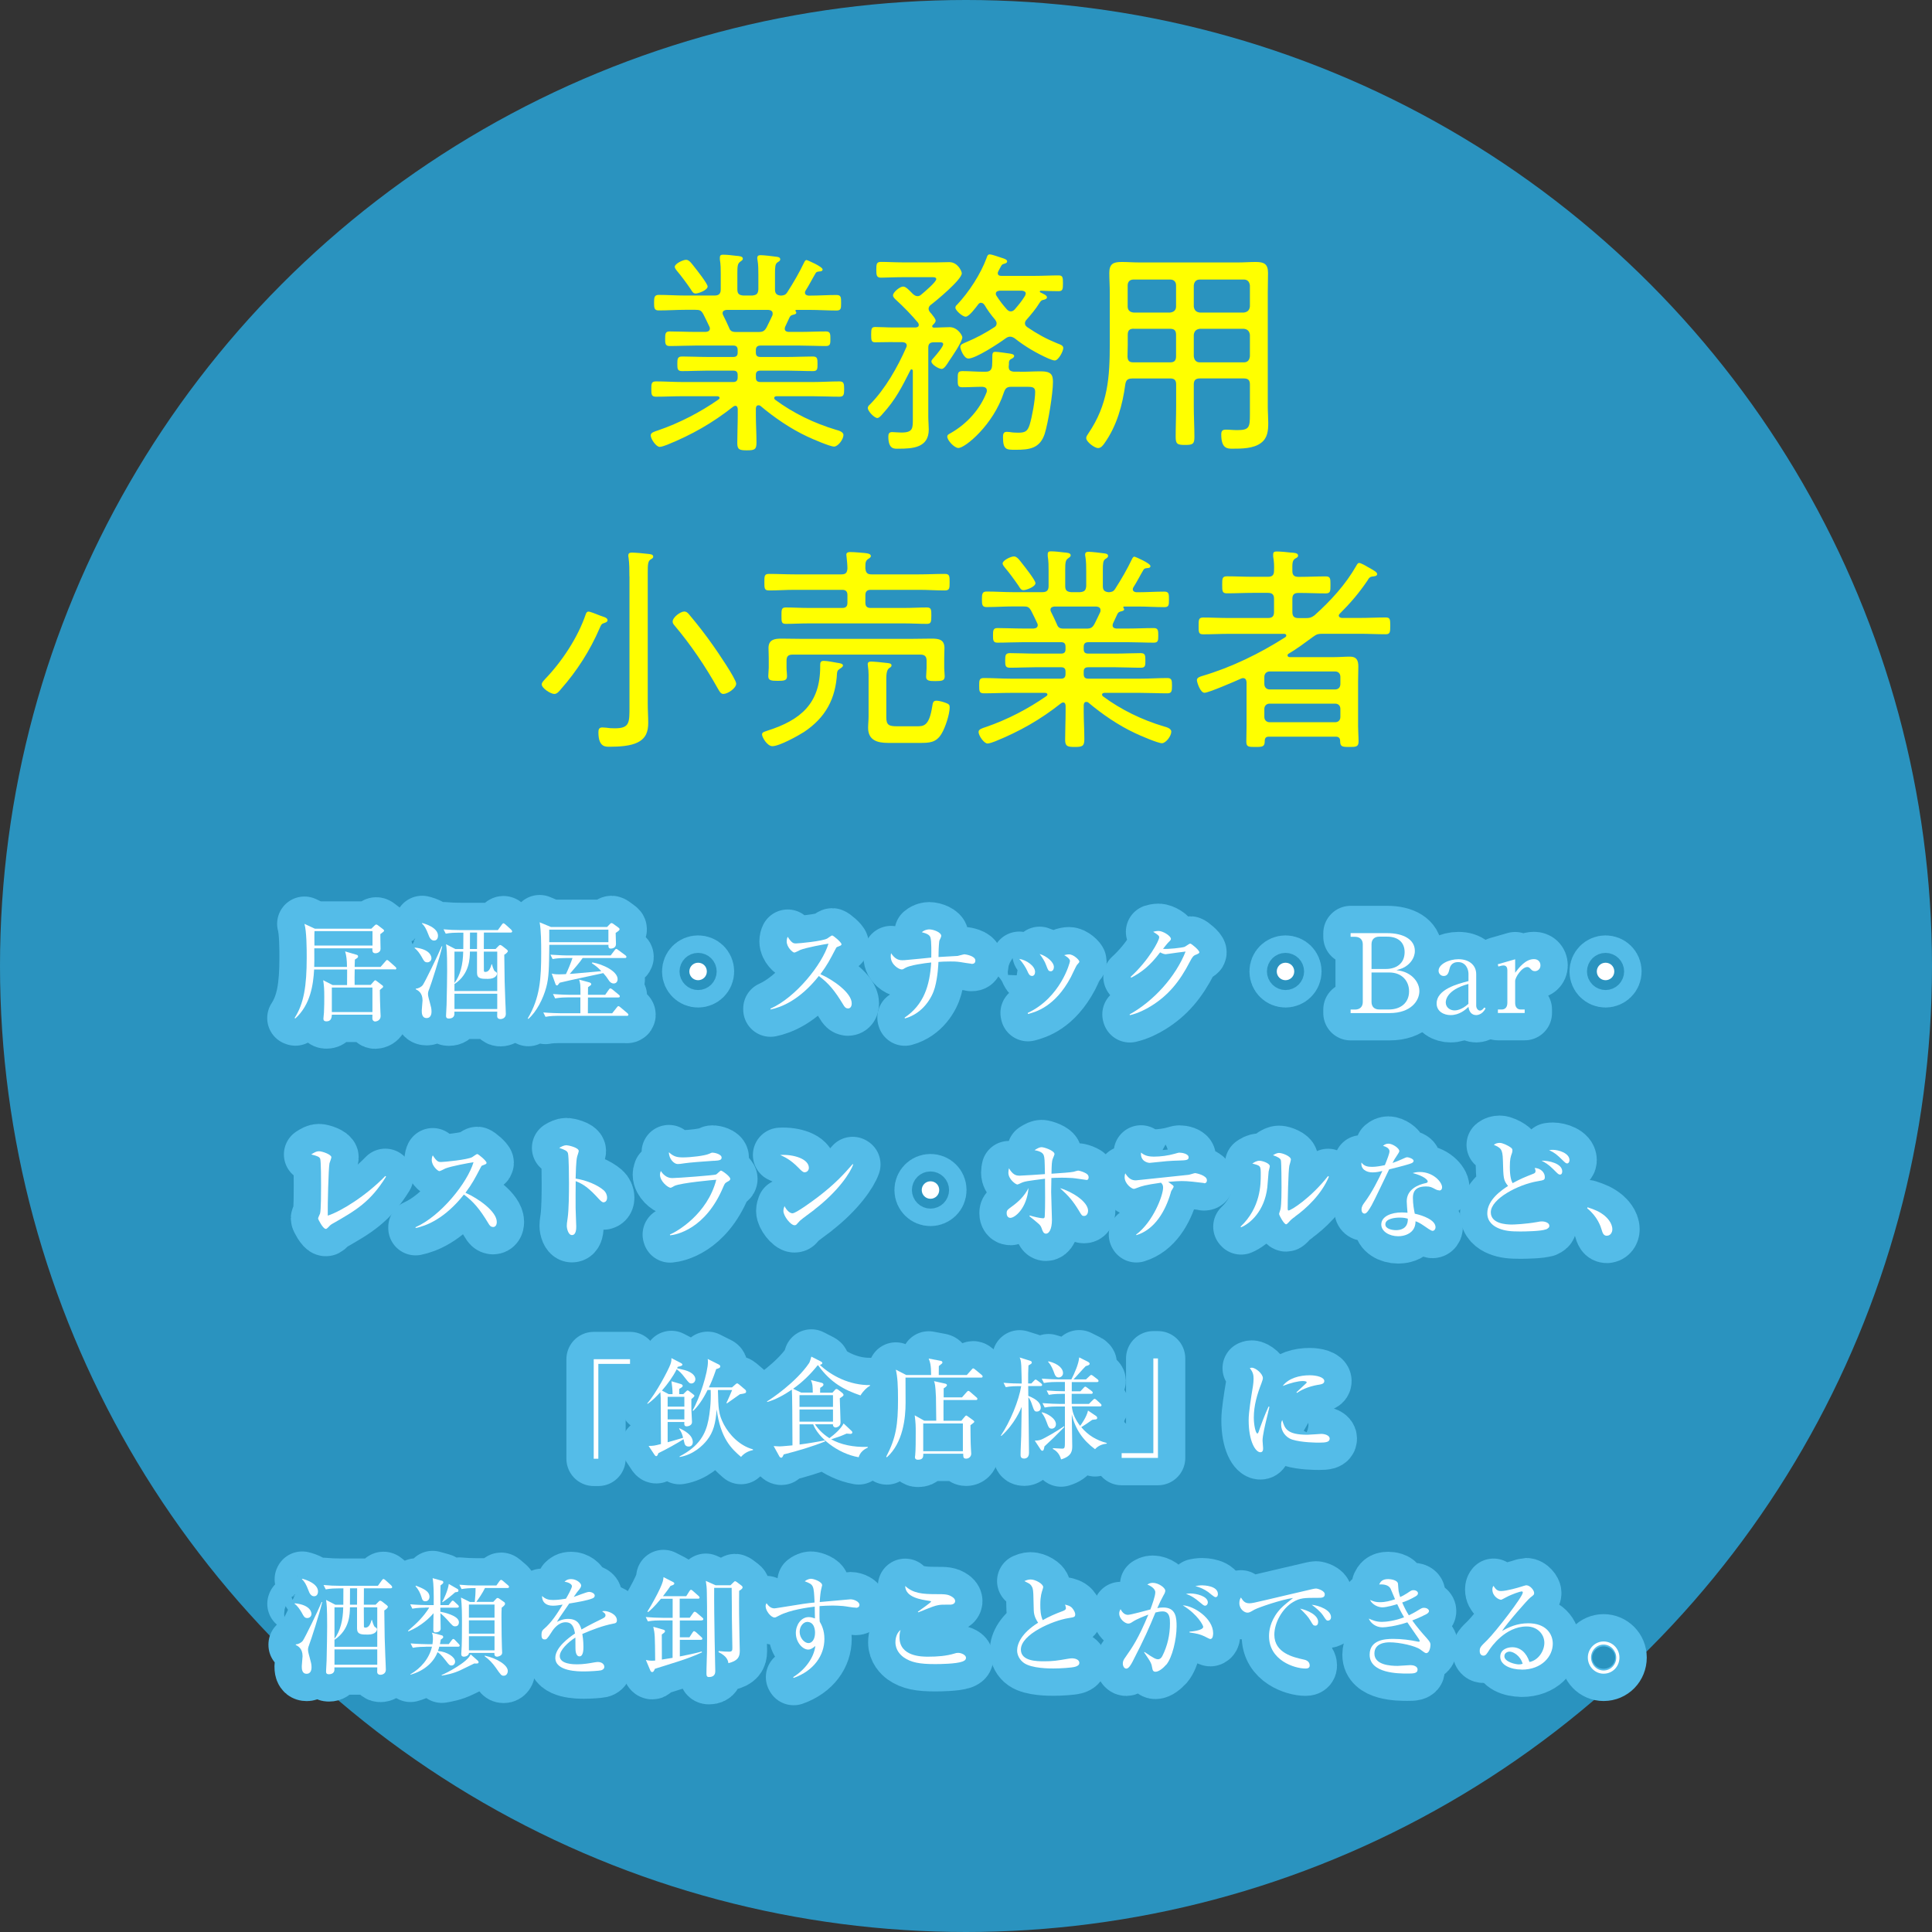 <?xml version="1.0" encoding="UTF-8"?><svg id="_レイヤー_2" xmlns="http://www.w3.org/2000/svg" viewBox="0 0 247.5 247.5"><rect x="0" y="0" width="247.5" height="247.5" fill="#333333" stroke="none"/><defs><style>.cls-1{fill:#fff;}.cls-2{fill:#29abe2;opacity:.8;}.cls-3{fill:none;stroke:#54bce8;stroke-linecap:round;stroke-linejoin:round;stroke-width:7px;}.cls-4{fill:#ff0;}</style></defs><g id="_レイヤー_1-2"><g><circle class="cls-2" cx="123.75" cy="123.75" r="123.75"/><g><path class="cls-4" d="M103.34,33.32c.11,0,2.04,.84,2.04,1.2,0,.22-.25,.25-.36,.25-.25,.03-.42,.03-.53,.22-.42,.7-.84,1.54-1.29,2.24-.06,.08-.08,.17-.08,.25,0,.28,.22,.36,.45,.39h.2c1.12,0,2.27-.08,3.39-.08,.59,0,.59,.31,.59,1.01s0,.98-.59,.98c-1.12,0-2.27-.08-3.39-.08h-1.79c-.06,.03-.08,.03-.08,.11,0,.03,.03,.06,.03,.08,.06,.06,.08,.11,.08,.17,0,.17-.22,.22-.36,.25-.25,.08-.36,.08-.5,.34-.2,.39-.36,.81-.56,1.2-.03,.08-.06,.17-.06,.25,0,.31,.22,.39,.48,.42h1.51c1.09,0,2.18-.06,3.3-.06,.56,0,.56,.36,.56,.95s0,.92-.56,.92c-1.09,0-2.21-.06-3.3-.06h-5.1c-.42,0-.59,.2-.59,.59v.31c0,.39,.17,.56,.59,.56h3.5c1.06,0,2.13-.06,3.19-.06,.59,0,.62,.25,.62,.95,0,.64,0,.92-.59,.92-1.09,0-2.16-.06-3.22-.06h-3.5c-.42,0-.59,.17-.59,.56v.31c0,.42,.17,.59,.59,.59h6.69c1.15,0,2.3-.08,3.44-.08,.56,0,.59,.31,.59,.98s-.03,.98-.59,.98c-1.15,0-2.3-.06-3.44-.06h-4.62c-.14,0-.31,.06-.31,.22,0,.11,.06,.17,.11,.22,2.35,1.74,5.01,3.02,7.81,3.86,.31,.08,.95,.25,.95,.67,0,.56-.7,1.48-1.2,1.48-.53,0-2.86-1.01-3.44-1.29-2.1-.98-4.2-2.41-5.99-3.92-.06-.06-.17-.08-.25-.08-.25,0-.31,.17-.34,.39v.84c0,1.18,.08,2.35,.08,3.53,0,.9-.22,1.01-1.23,1.01-.92,0-1.23-.08-1.23-.92,0-1.2,.06-2.41,.06-3.61v-.78c-.03-.2-.08-.39-.31-.39-.11,0-.2,.06-.28,.11-2.66,2.1-5.26,3.58-8.43,4.87-.22,.08-.73,.28-.98,.28-.45,0-1.15-1.01-1.15-1.48,0-.36,.48-.48,.95-.64,2.69-.92,5.4-2.32,7.73-3.95,.08-.06,.14-.11,.14-.2,0-.17-.17-.22-.31-.22h-4.4c-1.15,0-2.3,.06-3.44,.06-.59,0-.59-.31-.59-.98s0-.98,.59-.98c1.15,0,2.3,.08,3.44,.08h6.47c.39,0,.56-.2,.56-.59v-.31c0-.39-.17-.56-.56-.56h-3.36c-1.06,0-2.13,.06-3.19,.06-.59,0-.62-.25-.62-.92s.03-.95,.62-.95c1.06,0,2.13,.06,3.19,.06h3.36c.39,0,.56-.17,.56-.56v-.31c0-.42-.17-.59-.56-.59h-4.87c-1.09,0-2.21,.06-3.3,.06-.56,0-.56-.36-.56-.92,0-.59,0-.95,.56-.95,1.09,0,2.21,.06,3.3,.06h1.34c.28-.03,.53-.11,.53-.45,0-.08-.03-.17-.06-.22-.25-.53-.5-1.06-.78-1.6-.28-.5-.45-.56-1.04-.56h-1.29c-1.12,0-2.24,.08-3.39,.08-.56,0-.59-.31-.59-.98s.03-1.01,.59-1.01c1.15,0,2.27,.08,3.39,.08h3.78c.56,0,.78-.25,.78-.78v-1.99c0-.59,0-1.18-.11-1.85v-.25c0-.31,.17-.36,.42-.36,.48,0,1.18,.08,1.65,.14,.39,.03,.87,.06,.87,.36,0,.2-.14,.25-.36,.42-.31,.22-.34,.59-.34,1.43v2.1c0,.56,.22,.73,.76,.78h1.15c.56-.06,.73-.22,.78-.78v-1.85c0-.64,0-1.29-.11-1.93-.03-.08-.03-.17-.03-.25,0-.31,.2-.36,.45-.36,.36,0,1.6,.14,1.99,.2,.22,.03,.5,.06,.5,.34,0,.17-.14,.25-.36,.39-.28,.2-.31,.56-.31,1.43v2.04c0,.53,.22,.73,.76,.78,.39-.03,.59-.08,.81-.42,.81-1.26,1.54-2.52,2.18-3.86,.06-.11,.14-.28,.31-.28Zm-14.22,4.28c-.31,0-.42-.2-.64-.56-.56-.81-1.15-1.62-1.79-2.38-.08-.11-.25-.31-.25-.48,0-.39,1.04-.9,1.46-.9s.78,.59,1.04,.9c.31,.39,1.71,2.16,1.71,2.52,0,.48-1.2,.9-1.51,.9Zm8.04,4.93c.56,0,.78-.11,1.06-.62,.25-.5,.5-1.01,.73-1.51,.03-.08,.03-.14,.03-.25,0-.31-.25-.42-.53-.45h-5.38c-.25,.03-.5,.11-.5,.42,0,.11,.03,.17,.08,.28,.25,.5,.5,1.01,.73,1.54,.14,.39,.31,.59,.87,.59h2.91Z"/><path class="cls-4" d="M114.34,43.82c-.73,0-1.46,.03-2.21,.03-.48,0-.53-.2-.53-.98s.06-.98,.53-.98c.73,0,1.48,.06,2.21,.06h2.97c.22-.03,.39-.08,.39-.34,0-.11-.06-.17-.08-.25-.76-.92-1.9-2.1-2.8-2.91-.17-.17-.42-.36-.42-.62,0-.39,.87-1.12,1.29-1.12,.36,0,.73,.42,1.26,.95,.17,.14,.34,.28,.59,.28,.2,0,.34-.08,.5-.22,.34-.28,1.9-1.6,1.9-1.96,0-.28-.39-.25-.59-.25h-3.84c-.98,0-2.02,.06-2.66,.06-.56,0-.59-.34-.59-1.01,0-.73,.03-1.01,.59-1.01,.9,0,1.76,.06,2.66,.06h4.59c.5,0,1.01-.03,1.51-.03,1.09,0,1.6,1.18,1.6,1.43,0,.81-3.28,3.53-4.03,4.09-.11,.11-.22,.25-.22,.45,0,.25,.17,.45,.34,.62,.22,.28,.56,.67,.56,.9s-.22,.42-.36,.56c-.06,.06-.08,.08-.08,.17,0,.11,.11,.17,.2,.17,.67,0,1.37-.06,2.04-.06,1.01,0,1.62,1.06,1.62,1.29,0,.59-1.34,2.52-1.74,3.11-.22,.36-.59,.95-.9,.95-.39,0-1.32-.56-1.32-.95,0-.2,.2-.36,.39-.59,.25-.28,1.12-1.32,1.12-1.62s-.39-.25-.59-.25h-.62c-.48,0-.7,.2-.7,.67v8.85c0,.56,.06,1.12,.06,1.65,0,2.35-2.07,2.46-3.89,2.46-.48,0-1.29,.14-1.29-1.57,0-.34,.11-.56,.48-.56,.25,0,.76,.06,1.18,.06,1.54,0,1.48-.56,1.48-1.88v-6.02c0-.08-.06-.2-.17-.2-.08,0-.11,.06-.14,.11-1.09,2.16-1.9,3.78-3.56,5.6-.14,.17-.45,.53-.67,.53-.39,0-1.23-.87-1.23-1.29,0-.17,.14-.34,.28-.45,1.96-1.99,3.53-4.76,4.65-7.31,.03-.08,.06-.14,.06-.22,0-.34-.25-.42-.56-.45h-1.26Zm16.32,3.81c.9,0,1.79-.06,2.69-.06,1.32,0,1.54,.45,1.54,1.37,0,1.46-.62,5.26-1.06,6.64-.62,1.88-1.96,2.04-3.72,2.04-1.15,0-1.62,.03-1.62-1.6,0-.36,.03-.7,.48-.7,.11,0,.28,.03,.42,.03,.31,.06,.7,.08,1.01,.08,.9,0,1.23-.14,1.51-1.04,.31-1.01,.7-3.16,.7-4.2,0-.59-.36-.64-1.04-.64h-1.99c-.59,0-.78,.17-.98,.73-1.34,4.14-4.96,7.11-5.82,7.11-.53,0-1.43-.98-1.43-1.46,0-.25,.25-.34,.53-.5,2.02-1.18,3.67-3,4.51-5.18,.03-.08,.03-.14,.03-.22,0-.36-.28-.45-.56-.48-.87,0-1.71,.06-2.58,.06-.59,0-.59-.28-.59-1.01,0-.81,0-1.06,.62-1.06,.87,0,1.71,.08,2.58,.08h.36c.53,0,.78-.2,.84-.73,.03-.39,.03-.76,.03-1.15,0-.45,.03-.67,.39-.67s1.43,.17,1.82,.22c.17,.03,.59,.08,.59,.31,0,.2-.22,.31-.39,.39-.2,.11-.25,.22-.28,.42,0,.2,0,.36-.03,.56,0,.45,.2,.59,.62,.64h.84Zm-4.96-8.85c-.17,0-.28,.08-.39,.22-.28,.36-1.15,1.57-1.6,1.57-.42,0-1.32-.81-1.32-1.15,0-.17,.11-.31,.22-.39,1.51-1.6,3.02-3.92,3.78-5.99,.06-.2,.14-.45,.39-.45,.34,0,1.18,.34,1.57,.45,.36,.11,.67,.22,.67,.45s-.34,.28-.5,.34c-.22,.06-.28,.28-.5,.67-.06,.11-.2,.36-.2,.48,0,.28,.2,.36,.45,.36h4.34c1.01,0,1.99-.06,3-.06,.53,0,.56,.25,.56,1.01s-.03,1.01-.56,1.01c-.78,0-1.54-.03-2.3-.06-.06,.03-.11,.06-.11,.11s.03,.08,.08,.11c.34,.17,.84,.36,.84,.62,0,.2-.2,.25-.36,.31-.34,.06-.39,.11-.62,.45-.48,.78-1.04,1.43-1.62,2.1-.14,.14-.22,.31-.22,.48,0,.25,.14,.36,.31,.5,1.34,.9,2.35,1.46,3.84,2.07,.36,.14,.76,.25,.76,.59,0,.42-.62,1.6-1.09,1.6-.22,0-.59-.17-.81-.25-1.51-.67-3-1.54-4.31-2.58-.17-.11-.36-.22-.59-.22s-.39,.08-.59,.22c-.84,.62-3.81,2.58-4.76,2.58-.62,0-1.04-1.26-1.04-1.48,0-.34,.31-.42,.81-.64,1.26-.53,2.41-1.15,3.56-1.9,.17-.11,.28-.25,.28-.48,0-.17-.08-.31-.17-.45-.53-.62-.98-1.23-1.37-1.9-.11-.14-.22-.28-.42-.28Zm5.71-1.15c0-.28-.25-.36-.48-.39h-2.88c-.25,.03-.48,.11-.48,.39,0,.11,.03,.17,.08,.25,.39,.62,.84,1.2,1.34,1.76,.14,.14,.28,.25,.5,.25s.36-.11,.5-.25c.53-.62,.9-1.06,1.32-1.74,.03-.08,.08-.17,.08-.28Z"/><path class="cls-4" d="M145.03,48.49c-.53,0-.78,.17-.87,.73-.36,2.69-1.09,5.35-2.69,7.59-.22,.31-.45,.59-.81,.59-.42,0-1.51-.78-1.51-1.29,0-.2,.17-.42,.28-.59,2.52-3.72,2.74-7.17,2.74-11.54v-6.5c0-.84-.06-1.68-.06-2.52,0-1.15,.5-1.4,1.57-1.4,.76,0,1.51,.06,2.27,.06h12.68c.73,0,1.48-.06,2.24-.06,1.06,0,1.57,.25,1.57,1.4,0,.84-.03,1.68-.03,2.52v14.62c0,.7,.06,1.4,.06,2.07,0,.98-.08,1.93-.9,2.55-.95,.76-2.55,.76-3.72,.76-.64,0-1.4-.03-1.4-1.82,0-.45,.14-.62,.59-.62,.48,0,.95,.06,1.43,.06,1.57,0,1.65-.34,1.65-2.02v-3.84c0-.53-.22-.76-.78-.76h-5.63c-.53,0-.78,.22-.78,.76v2.77c0,1.34,.08,2.66,.08,3.98,0,.9-.22,1.01-1.2,1.01s-1.2-.11-1.2-1.04c0-1.32,.06-2.63,.06-3.95v-2.77c0-.53-.22-.76-.76-.76h-4.87Zm.2-6.38c-.53,0-.76,.22-.76,.78v1.29c0,.5-.03,1.01-.03,1.51,.03,.53,.22,.73,.76,.73h4.7c.53,0,.76-.22,.76-.78v-2.74c0-.56-.22-.78-.76-.78h-4.68Zm5.43-5.54c0-.48-.28-.76-.76-.76h-4.68c-.48,0-.76,.28-.76,.76v2.69c0,.48,.28,.73,.76,.78h4.68c.48-.06,.76-.31,.76-.78v-2.69Zm8.68,3.47c.48-.06,.73-.31,.78-.78v-2.69c-.06-.48-.31-.76-.78-.76h-5.63c-.48,0-.73,.28-.78,.76v2.69c.06,.48,.31,.73,.78,.78h5.63Zm-6.41,5.6c.06,.5,.31,.78,.78,.78h5.63c.48,0,.73-.28,.78-.78v-2.74c-.06-.48-.31-.73-.78-.78h-5.63c-.48,.06-.73,.31-.78,.78v2.74Z"/><path class="cls-4" d="M77.44,79.8c-.39,.11-.42,.22-.62,.67-1.23,2.86-2.91,5.49-4.96,7.81-.2,.25-.5,.62-.84,.62-.48,0-1.62-.73-1.62-1.23,0-.25,.28-.5,.42-.67,2.16-2.24,4.2-5.32,5.21-8.29,.06-.17,.14-.36,.36-.36s.9,.28,1.46,.5c.25,.08,.48,.17,.62,.22,.17,.08,.36,.17,.36,.39,0,.2-.22,.28-.39,.34Zm3.19-5.96c0-.81,0-1.65-.11-2.41-.03-.08-.03-.2-.03-.28,0-.31,.22-.36,.48-.36,.36,0,1.65,.11,2.07,.17,.2,.03,.64,.03,.64,.34,0,.2-.14,.25-.36,.39-.31,.22-.34,.62-.34,1.62v16.86c0,.81,.06,1.62,.06,2.44,0,1.09-.28,1.96-1.34,2.49-.92,.48-2.44,.56-3.47,.56-.56,0-1.57,.17-1.57-1.85,0-.36,.08-.62,.5-.62,.11,0,.34,.03,.48,.03,.36,.06,.73,.08,1.12,.08,1.93,0,1.88-.73,1.88-2.88v-16.58Zm12.04,15.06c-.36,0-.53-.39-.7-.67-1.6-2.86-3.47-5.63-5.6-8.15-.11-.14-.2-.25-.2-.45,0-.56,1.01-1.29,1.48-1.29,.31,0,.48,.2,.64,.39,1.09,1.29,2.1,2.6,3.05,3.95,.5,.7,2.97,4.31,2.97,4.9s-1.09,1.32-1.65,1.32Z"/><path class="cls-4" d="M107.23,86.21c-.17,3.3-1.46,5.71-4.23,7.56-.78,.5-3.16,1.82-4.06,1.82-.64,0-1.32-1.12-1.32-1.51,0-.31,.39-.36,.7-.48,4.2-1.34,6.75-3.44,6.75-8.18v-.17c0-.34,.03-.59,.45-.59,.45,0,1.29,.17,1.74,.25,.2,.03,.73,.08,.73,.34,0,.22-.34,.36-.48,.48-.22,.17-.22,.2-.28,.48Zm3.64-13.33c.06,.53,.28,.7,.78,.7h6.1c1.09,0,2.18-.06,3.28-.06,.62,0,.62,.28,.62,1.06s0,1.06-.62,1.06c-1.09,0-2.18-.08-3.28-.08h-6.22c-.45,0-.67,.22-.67,.67v.98c0,.48,.22,.67,.67,.67h4.31c.98,0,1.93-.06,2.91-.06,.56,0,.56,.31,.56,1.04,0,.78-.03,1.06-.56,1.06-.98,0-1.93-.06-2.91-.06h-12.26c-.98,0-1.96,.06-2.91,.06-.56,0-.56-.25-.56-1.06,0-.73,0-1.04,.53-1.04,.98,0,1.96,.06,2.94,.06h4.31c.48,0,.67-.2,.67-.67v-.98c0-.45-.2-.67-.67-.67h-6.1c-1.09,0-2.18,.08-3.28,.08-.59,0-.59-.28-.59-1.06s0-1.06,.59-1.06c1.09,0,2.18,.06,3.28,.06h5.99c.56,0,.73-.2,.78-.73,0-.48-.06-1.04-.11-1.51,0-.08-.03-.2-.03-.28,0-.28,.25-.34,.48-.34,.31,0,.78,.03,1.12,.06,.9,.08,1.54,.08,1.54,.45,0,.2-.17,.25-.36,.39-.31,.22-.34,.48-.34,.98v.28Zm-9.35,10.98c-.53,0-.76,.22-.76,.76v.95c0,.36,.06,.7,.06,1.06,0,.56-.39,.59-1.2,.59-.87,0-1.2-.06-1.2-.62,0-.34,.06-.7,.06-1.04v-1.23c0-.56-.03-.95-.03-1.32,0-1.06,.76-1.2,1.62-1.2,.92,0,1.82,.03,2.72,.03h13.86c.9,0,1.76-.03,2.66-.03s1.68,.08,1.68,1.2c0,.39-.03,.81-.03,1.32v1.26c0,.28,.06,.73,.06,1.04,0,.56-.31,.62-1.2,.62-.76,0-1.18-.03-1.18-.56,0-.34,.06-.78,.06-1.06v-1.01c0-.53-.25-.76-.78-.76h-16.38Zm15.88,9.18c.9,0,1.62,.03,2.02-2.52,.08-.45,.08-.76,.56-.76,.34,0,1.01,.2,1.32,.34,.25,.11,.36,.2,.36,.5,0,.9-.56,2.6-1.04,3.39-.7,1.18-1.6,1.18-2.83,1.18h-4.03c-1.37,0-2.55-.34-2.55-1.93,0-.48,.06-.95,.06-1.43v-4.31c0-.64,.03-1.48-.08-2.13,0-.08-.03-.2-.03-.28,0-.28,.2-.34,.42-.34,.31,0,1.57,.11,1.96,.17,.22,.03,.67,.03,.67,.31,0,.2-.17,.28-.31,.36-.39,.31-.36,1.04-.36,1.9v4.37c0,1.04,.34,1.18,1.4,1.18h2.46Z"/><path class="cls-4" d="M145.34,71.32c.11,0,2.04,.84,2.04,1.2,0,.22-.25,.25-.36,.25-.25,.03-.42,.03-.53,.22-.42,.7-.84,1.54-1.29,2.24-.06,.08-.08,.17-.08,.25,0,.28,.22,.36,.45,.39h.2c1.12,0,2.27-.08,3.39-.08,.59,0,.59,.31,.59,1.01s0,.98-.59,.98c-1.12,0-2.27-.08-3.39-.08h-1.79c-.06,.03-.08,.03-.08,.11,0,.03,.03,.06,.03,.08,.06,.06,.08,.11,.08,.17,0,.17-.22,.22-.36,.25-.25,.08-.36,.08-.5,.34-.2,.39-.36,.81-.56,1.2-.03,.08-.06,.17-.06,.25,0,.31,.22,.39,.48,.42h1.51c1.09,0,2.18-.06,3.3-.06,.56,0,.56,.36,.56,.95s0,.92-.56,.92c-1.09,0-2.21-.06-3.3-.06h-5.1c-.42,0-.59,.2-.59,.59v.31c0,.39,.17,.56,.59,.56h3.5c1.06,0,2.13-.06,3.19-.06,.59,0,.62,.25,.62,.95,0,.64,0,.92-.59,.92-1.09,0-2.16-.06-3.22-.06h-3.5c-.42,0-.59,.17-.59,.56v.31c0,.42,.17,.59,.59,.59h6.69c1.15,0,2.3-.08,3.44-.08,.56,0,.59,.31,.59,.98s-.03,.98-.59,.98c-1.15,0-2.3-.06-3.44-.06h-4.62c-.14,0-.31,.06-.31,.22,0,.11,.06,.17,.11,.22,2.35,1.74,5.01,3.02,7.81,3.86,.31,.08,.95,.25,.95,.67,0,.56-.7,1.48-1.2,1.48-.53,0-2.86-1.01-3.44-1.29-2.1-.98-4.2-2.41-5.99-3.92-.06-.06-.17-.08-.25-.08-.25,0-.31,.17-.34,.39v.84c0,1.18,.08,2.35,.08,3.53,0,.9-.22,1.01-1.23,1.01-.92,0-1.23-.08-1.23-.92,0-1.2,.06-2.41,.06-3.61v-.78c-.03-.2-.08-.39-.31-.39-.11,0-.2,.06-.28,.11-2.66,2.1-5.26,3.58-8.43,4.87-.22,.08-.73,.28-.98,.28-.45,0-1.15-1.01-1.15-1.48,0-.36,.48-.48,.95-.64,2.69-.92,5.4-2.32,7.73-3.95,.08-.06,.14-.11,.14-.2,0-.17-.17-.22-.31-.22h-4.4c-1.15,0-2.3,.06-3.44,.06-.59,0-.59-.31-.59-.98s0-.98,.59-.98c1.15,0,2.3,.08,3.44,.08h6.47c.39,0,.56-.2,.56-.59v-.31c0-.39-.17-.56-.56-.56h-3.36c-1.06,0-2.13,.06-3.19,.06-.59,0-.62-.25-.62-.92s.03-.95,.62-.95c1.06,0,2.13,.06,3.19,.06h3.36c.39,0,.56-.17,.56-.56v-.31c0-.42-.17-.59-.56-.59h-4.87c-1.09,0-2.21,.06-3.3,.06-.56,0-.56-.36-.56-.92,0-.59,0-.95,.56-.95,1.09,0,2.21,.06,3.3,.06h1.34c.28-.03,.53-.11,.53-.45,0-.08-.03-.17-.06-.22-.25-.53-.5-1.06-.78-1.6-.28-.5-.45-.56-1.04-.56h-1.29c-1.12,0-2.24,.08-3.39,.08-.56,0-.59-.31-.59-.98s.03-1.01,.59-1.01c1.15,0,2.27,.08,3.39,.08h3.78c.56,0,.78-.25,.78-.78v-1.99c0-.59,0-1.18-.11-1.85v-.25c0-.31,.17-.36,.42-.36,.48,0,1.18,.08,1.65,.14,.39,.03,.87,.06,.87,.36,0,.2-.14,.25-.36,.42-.31,.22-.34,.59-.34,1.43v2.1c0,.56,.22,.73,.76,.78h1.15c.56-.06,.73-.22,.78-.78v-1.85c0-.64,0-1.29-.11-1.93-.03-.08-.03-.17-.03-.25,0-.31,.2-.36,.45-.36,.36,0,1.6,.14,1.99,.2,.22,.03,.5,.06,.5,.34,0,.17-.14,.25-.36,.39-.28,.2-.31,.56-.31,1.43v2.04c0,.53,.22,.73,.76,.78,.39-.03,.59-.08,.81-.42,.81-1.26,1.54-2.52,2.18-3.86,.06-.11,.14-.28,.31-.28Zm-14.22,4.28c-.31,0-.42-.2-.64-.56-.56-.81-1.15-1.62-1.79-2.38-.08-.11-.25-.31-.25-.48,0-.39,1.04-.9,1.46-.9s.78,.59,1.04,.9c.31,.39,1.71,2.16,1.71,2.52,0,.48-1.2,.9-1.51,.9Zm8.04,4.93c.56,0,.78-.11,1.06-.62,.25-.5,.5-1.01,.73-1.51,.03-.08,.03-.14,.03-.25,0-.31-.25-.42-.53-.45h-5.38c-.25,.03-.5,.11-.5,.42,0,.11,.03,.17,.08,.28,.25,.5,.5,1.01,.73,1.54,.14,.39,.31,.59,.87,.59h2.91Z"/><path class="cls-4" d="M171.52,78.88c0,.2,.2,.25,.36,.28h2.35c1.09,0,2.18-.06,3.28-.06,.56,0,.59,.22,.59,1.06s-.03,1.09-.59,1.09c-1.09,0-2.18-.06-3.28-.06h-4.73c-.59,0-.81,.03-1.29,.39-1.04,.76-2.07,1.54-3.16,2.18-.08,.06-.11,.11-.11,.2,0,.14,.11,.2,.25,.22h5.74c.67,0,1.34-.06,2.02-.06,.84,0,1.06,.48,1.06,1.26,0,.62-.03,1.23-.03,1.88v5.8c0,.64,.06,1.29,.06,1.93,0,.7-.36,.7-1.18,.7-.92,0-1.18-.03-1.18-.76,0-.39-.2-.56-.56-.56h-8.57c-.36,0-.53,.17-.53,.56,0,.73-.28,.76-1.18,.76s-1.18,0-1.18-.7c0-.64,.03-1.29,.03-1.93v-5.66c-.03-.28-.11-.53-.45-.53-.08,0-.17,.03-.25,.06-.67,.31-4.17,1.82-4.68,1.82-.56,0-.98-1.37-.98-1.62,0-.34,.42-.45,.67-.53,3.78-1.12,7.34-2.86,10.67-4.98,.06-.06,.11-.11,.11-.2,0-.17-.14-.22-.28-.22h-7.08c-1.09,0-2.18,.06-3.28,.06-.59,0-.59-.25-.59-1.06s0-1.09,.59-1.09c1.09,0,2.18,.06,3.28,.06h5.01c.56,0,.78-.22,.78-.78v-1.68c0-.53-.22-.76-.78-.76h-1.96c-1.09,0-2.18,.06-3.28,.06-.62,0-.62-.28-.62-1.09s0-1.09,.62-1.09c1.09,0,2.18,.06,3.28,.06h1.96c.56,0,.78-.22,.78-.78,.03-.64,0-1.18-.11-1.82v-.28c0-.31,.2-.36,.45-.36,.48,0,1.32,.08,1.82,.14,.42,.03,.92,.03,.92,.39,0,.2-.14,.25-.39,.39-.34,.25-.36,.56-.34,1.6,0,.53,.25,.73,.78,.73h.2c1.09,0,2.18-.06,3.28-.06,.62,0,.62,.28,.62,1.09s0,1.09-.62,1.09c-1.09,0-2.18-.06-3.28-.06h-.2c-.56,0-.78,.22-.78,.76v1.68c0,.56,.22,.78,.78,.78h.98c.45,0,.67-.06,1.06-.34,2.07-1.85,4-3.95,5.38-6.38,.08-.14,.17-.34,.36-.34,.22,0,.9,.39,1.12,.53,.76,.42,1.18,.64,1.18,.9,0,.28-.42,.28-.64,.31-.34,.06-.45,.25-.59,.5-1.12,1.65-2.18,2.88-3.58,4.28-.06,.08-.11,.14-.11,.25Zm-.48,9.44c.42,0,.67-.28,.67-.7v-.9c0-.42-.25-.7-.67-.7h-8.4c-.39,0-.67,.28-.67,.7v.9c0,.42,.28,.7,.67,.7h8.4Zm-9.07,3.53c0,.39,.28,.67,.67,.67h8.4c.42,0,.67-.28,.67-.67v-1.04c0-.39-.25-.67-.67-.67h-8.4c-.39,0-.67,.28-.67,.67v1.04Z"/></g><g><g><path class="cls-3" d="M50.57,124.18h-5.13c-.01,.46-.03,1.61-.01,1.99h2.06l.36-.41c.08-.08,.15-.18,.22-.18s.15,.08,.24,.14l.64,.49c.08,.07,.13,.08,.13,.18,0,.07-.03,.11-.14,.2-.11,.08-.17,.13-.28,.24,0,.84,.04,1.86,.07,2.72,0,.1,.03,.53,.03,.62,0,.57-.56,.69-.7,.69s-.36-.1-.36-.42c0-.07,.01-.39,.01-.45h-5.2c-.01,.49-.17,.85-.69,.85-.39,0-.39-.24-.39-.36s.07-.67,.07-.77c.04-.73,.04-1.48,.04-2,0-.99-.03-1.42-.14-2.14l1.21,.62h1.85c0-.66,.01-1.37,.01-1.99h-4.23c-.11,1.93-.46,4.51-2.4,6.26l-.11-.04c1.19-1.83,1.56-4.08,1.56-7.76,0-1.12-.01-3.33-.29-4.31l1.33,.62h7.24l.39-.38c.13-.13,.17-.15,.24-.15,.08,0,.17,.06,.22,.1l.6,.46c.08,.07,.18,.13,.18,.21,0,.1-.04,.14-.48,.46-.01,.29,.03,1.61,.03,1.88,0,.49-.52,.57-.64,.57-.41,0-.41-.29-.41-.52v-.11h-7.44c.01,1.57,.01,1.91-.01,2.38h4.2c-.01-.95-.08-1.44-.24-1.99l1.46,.43c.11,.03,.2,.08,.2,.21,0,.14-.04,.17-.41,.41-.01,.15-.03,.74-.03,.94h3.32l.62-.71c.08-.08,.13-.18,.21-.18s.2,.1,.25,.15l.8,.71c.08,.08,.14,.13,.14,.22,0,.13-.11,.14-.21,.14Zm-2.86-4.9h-7.42c-.03,.27-.01,1.55-.01,1.85h7.44v-1.85Zm0,7.23h-5.2v3.14h5.2v-3.14Z"/><path class="cls-3" d="M54.73,123.28c-.34,0-.45-.21-.71-.7-.24-.42-.56-.88-.91-1.12l.03-.07c2.03,.21,2.13,1.19,2.13,1.36,0,.32-.25,.53-.53,.53Zm.25,3.43c-.14,.35-.15,.46-.15,.66,0,.22,.13,.67,.24,1.08,.13,.46,.21,.77,.21,1.13,0,.13,0,.84-.63,.84s-.62-.69-.62-.98c0-.21,.1-1.09,.1-1.27,0-1.01-.59-1.3-.87-1.44v-.07c.34-.03,.73-.22,.92-.5,.29-.43,1.89-3.7,2.4-4.93h.08c-.35,1.47-1.4,4.78-1.68,5.49Zm.62-6.22c-.42,0-.62-.48-.71-.74-.29-.77-.53-1.18-.84-1.44l.03-.06c.38,.08,2.03,.59,2.03,1.62,0,.14-.04,.62-.5,.62Zm9.82-1.02h-3.43c-.01,1.05-.01,1.58-.01,2.1h1.51l.35-.36c.1-.1,.15-.15,.24-.15,.07,0,.15,.04,.28,.14l.55,.43c.08,.07,.15,.14,.15,.22,0,.1-.21,.32-.46,.46,.03,3.17,.06,4.16,.13,5.83,.01,.25,.07,1.47,.07,1.75,0,.53-.46,.66-.7,.66-.22,0-.39-.1-.41-.35,0-.08,.01-.5,.01-.6h-5.49v.29c0,.59-.62,.59-.71,.59-.35,0-.36-.21-.36-.38,0-.13,.06-1.18,.07-1.4,.04-1.53,.07-3.57,.07-4.34,0-2.48-.06-2.87-.14-3.4l1.2,.62h1.01c.01-1.09,.01-1.3,.01-2.1h-.62c-.36,0-1.04,.01-1.64,.13l-.28-.56c.71,.07,1.43,.1,2.14,.1h4.82l.5-.69c.1-.13,.14-.18,.22-.18,.06,0,.14,.06,.25,.15l.71,.64c.08,.08,.15,.18,.15,.25,0,.11-.1,.15-.21,.15Zm-1.72,2.44h-1.72v.57c0,.24,0,1.75,.01,1.88,.01,.11,.06,.15,.18,.15,.39,0,.62-.32,.8-.98h.06c.01,.08,.21,.83,.39,.91,.1,.06,.25,.13,.25,.29,0,.11-.13,.67-1.16,.67-.83,0-1.4,0-1.4-.78v-2.72h-.91c-.01,.88-.04,2.86-1.95,4.15l-.03-.04v.95h5.48v-5.06Zm-5.48,0v4.02c.74-.97,1.09-2.35,1.12-4.02h-1.12Zm5.48,5.39h-5.48v1.96h5.48v-1.96Zm-3.49-7.83c0,.29-.01,1.77-.01,2.1h.91c.01-.6,.01-1.11,.01-2.1h-.91Z"/><path class="cls-3" d="M78.87,119.51c0,.22,.04,1.22,.04,1.43,0,.56-.59,.58-.67,.58-.31,0-.31-.27-.29-.48h-7.58c-.03,3.07-.06,4.2-.39,5.43-.39,1.47-1.26,3.17-2.3,4.06l-.07-.07c1.58-2.65,1.72-5.13,1.72-8.42,0-1.22-.01-2.84-.2-3.89l1.44,.6h7.2l.35-.36c.07-.08,.14-.14,.22-.14,.07,0,.14,.04,.24,.11l.62,.45c.1,.07,.17,.14,.17,.24,0,.14-.27,.31-.5,.46Zm1.4,10.62h-8.74c-.35,0-1.02,.01-1.65,.13l-.28-.56c.97,.08,1.96,.1,2.16,.1h2.59v-2.03h-1.58c-.35,0-1.02,.01-1.65,.13l-.28-.56c.97,.08,1.97,.1,2.16,.1h1.36c0-1.3,0-1.44-.18-1.95l1.25,.34c.13,.03,.31,.1,.31,.25,0,.1-.06,.14-.41,.39-.01,.31-.01,.38-.01,.97h2.21l.45-.64c.07-.11,.13-.18,.21-.18,.06,0,.2,.08,.27,.14l.8,.66c.07,.06,.14,.11,.14,.21,0,.14-.11,.15-.21,.15h-3.87c0,.21-.01,1.97-.01,2.03h3.11l.59-.74c.08-.11,.14-.18,.22-.18,.06,0,.11,.04,.25,.15l.88,.74c.06,.06,.14,.13,.14,.21,0,.13-.13,.15-.21,.15Zm-2.33-11.04h-7.58c.01,.22,0,1.08,0,1.61h7.58v-1.61Zm2.09,3.64h-5.39c-.34,.52-1.08,1.37-1.65,2.03,.13-.01,.27-.01,.48-.03,.45-.04,.76-.07,3.56-.32-.36-.39-.59-.6-1.21-1.02l.06-.1c1.4,.24,3.24,1.15,3.24,2.14,0,.38-.24,.56-.5,.56-.31,0-.52-.24-.6-.36-.35-.52-.39-.58-.74-.97-1.54,.35-4.03,.85-5.58,1.23-.24,.32-.27,.35-.35,.35-.1,0-.15-.08-.18-.15l-.49-1.37c.25,.06,.42,.1,.99,.1,.39,0,.67-.03,.83-.03,.25-.5,.66-1.5,.84-2.06h-.9c-.38,0-1.05,.01-1.65,.13l-.28-.56c1.15,.08,1.99,.1,2.16,.1h5.56l.5-.66c.08-.11,.15-.18,.22-.18s.14,.06,.25,.14l.91,.67c.08,.06,.14,.13,.14,.21,0,.14-.13,.15-.21,.15Z"/><path class="cls-3" d="M89.43,125.57c-.62,0-1.12-.5-1.12-1.12s.5-1.12,1.12-1.12,1.12,.48,1.12,1.12-.52,1.12-1.12,1.12Z"/><path class="cls-3" d="M108.61,129.18c-.29,0-.45-.24-.57-.45-1.12-1.85-1.89-2.77-3.14-3.7-2.49,3.14-4.87,4.02-6.19,4.29v-.11c3.24-1.43,6.65-5.71,7.42-8.32-.53,.07-2.86,.5-3.61,.8-.13,.06-.64,.34-.76,.34-.21,0-.98-.69-.98-1.42,0-.28,.06-.46,.13-.6,.53,.84,.77,.85,1.05,.85,.39,0,3.43-.29,4.01-.63,.1-.06,.53-.39,.64-.39,.15,0,1.19,.88,1.19,1.12,0,.15-.1,.18-.55,.35-.1,.04-.11,.07-.29,.41-.62,1.19-.97,1.88-1.86,3.08,1.68,.74,4.01,2.41,4.01,3.73,0,.38-.15,.66-.49,.66Z"/><path class="cls-3" d="M124.44,123.46c-.11,0-1.23-.18-1.4-.21-.52-.08-.9-.08-1.29-.08-.74,0-1.19,.03-1.53,.06-.01,.24-.07,1.86-.46,3.28-.34,1.26-1.51,3.32-3.84,3.96l-.03-.11c2.45-1.65,3.22-4.08,3.4-7.06-.84,.08-2.75,.35-3.31,.69-.28,.17-.31,.2-.48,.2-.32,0-1.39-.6-1.39-1.65,0-.17,.01-.29,.04-.43,.48,.73,.95,.9,1.43,.9,.22,0,.29,0,.97-.07,.43-.04,2.35-.22,2.75-.27,.01-.59,.04-2.06-.1-2.55-.1-.36-.45-.52-1.11-.7,.38-.32,.8-.36,.94-.36,.57,0,1.55,.38,1.55,.84,0,.11-.2,.52-.24,.6-.03,.07-.1,.99-.1,1.46,0,.36-.01,.48-.01,.64,.25-.01,2.42-.13,2.45-.14,.15-.03,.77-.21,.87-.21,.06,0,1.4,.18,1.4,.8,0,.43-.35,.43-.53,.43Z"/><path class="cls-3" d="M132.19,125.02c-.31,0-.45-.32-.6-.67-.18-.39-.56-1.02-1.02-1.51,.92,.14,2.03,.9,2.03,1.67,0,.28-.14,.52-.41,.52Zm5.77-1.41c-.08,.1-.66,1.33-.78,1.57-2.02,3.8-4.51,4.46-5.49,4.72l-.03-.14c4.2-1.96,5.41-6.44,5.41-6.64,0-.34-.56-.66-.74-.76,.18-.04,.36-.1,.62-.1,.6,0,1.32,.74,1.32,.91,0,.1-.03,.14-.29,.43Zm-3.36,.81c-.29,0-.34-.13-.58-.77-.18-.52-.52-1.02-.84-1.44,.95,.28,1.83,1.06,1.83,1.67,0,.29-.15,.55-.42,.55Z"/><path class="cls-3" d="M153.21,122.29c-.32,.14-.45,.27-.76,.87-1.34,2.62-2.82,4.37-4.96,5.7-.74,.46-1.7,.95-2.75,1.19l-.03-.1c3.05-1.69,5.88-4.79,7.17-8.05-.58,.06-1.53,.2-2.1,.28-.1,.01-.38,.06-.45,.06-.14,0-.39-.06-.71-.24-1.3,1.72-2.33,2.52-3.71,3.25l-.07-.11c2.3-2.1,3.66-4.62,3.66-5.07,0-.14-.03-.25-.77-.7,.34-.11,.64-.11,.69-.11,.56,0,1.58,.64,1.58,1.01,0,.13-.06,.2-.32,.45-.14,.13-.5,.6-.69,.83,.63,.07,2.38-.13,2.75-.25,.13-.04,.6-.42,.74-.42,.15,0,1.16,.84,1.16,1.11,0,.1-.04,.14-.43,.32Z"/><path class="cls-3" d="M164.68,125.57c-.62,0-1.12-.5-1.12-1.12s.5-1.12,1.12-1.12,1.12,.48,1.12,1.12-.52,1.12-1.12,1.12Z"/><path class="cls-3" d="M173.03,119.54h4.66c2.14,0,3.56,.84,3.56,2.27,0,.98-.66,1.61-.97,1.85-.43,.34-.79,.46-1.39,.62,.55,.08,1.18,.18,1.88,.7,.6,.46,1.06,1.18,1.06,1.98,0,1.25-1.09,2.82-3.81,2.82h-5v-.45h.56c.59,0,1-.32,1-.97v-7.38c0-.6-.36-.97-1-.97h-.56v-.46Zm2.67,4.59h1.86c1.22,0,2.38-.63,2.38-2.16,0-1.26-.85-1.98-2.25-1.98h-.99c-.59,0-1,.32-1,.97v3.17Zm0,.45v3.77c0,.6,.35,.97,1,.97h1.22c1.5,0,2.59-.84,2.59-2.33,0-1.26-.85-2.41-2.55-2.41h-2.26Z"/><path class="cls-3" d="M190.31,129.17c-.42,.87-1.15,.87-1.2,.87-.59,0-.92-.45-.99-1.05-.39,.36-1.15,1.05-2.3,1.05-.83,0-1.78-.45-1.78-1.49,0-1.81,2.69-2.51,4.08-2.87v-.94c0-.58-.35-1.49-1.32-1.49-.91,0-1.06,.67-1.11,.87-.1,.42-.21,.91-.74,.91-.36,0-.66-.29-.66-.67,0-.84,1.33-1.48,2.55-1.48,1.34,0,2.27,.74,2.27,1.92v4.02c0,.38,.25,.64,.48,.64,.25,0,.45-.25,.55-.39l.18,.1Zm-2.2-3.12c-2.9,.78-2.9,2.21-2.9,2.37,0,.66,.57,1.02,1.13,1.02,.18,0,.87-.03,1.77-.84v-2.55Z"/><path class="cls-3" d="M194.1,124.61c.5-.66,1.32-1.74,2.41-1.74,.49,0,.83,.31,.83,.8s-.38,.74-.71,.74c-.29,0-.43-.15-.55-.29-.08-.08-.21-.24-.41-.24-.73,0-1.57,1.34-1.57,1.78v2.82c0,.56,.29,.84,.7,.84h.52v.45h-3.43v-.45h.5c.41,0,.71-.28,.71-.84v-4.2c0-.28-.1-.6-.49-.6-.17,0-.45,.07-.66,.14l-.08-.29,2.23-.64v1.74Z"/><path class="cls-3" d="M205.68,125.57c-.62,0-1.12-.5-1.12-1.12s.5-1.12,1.12-1.12,1.12,.48,1.12,1.12-.52,1.12-1.12,1.12Z"/><path class="cls-3" d="M42.61,156.75c-.28,.17-.35,.24-.64,.55-.11,.11-.17,.13-.24,.13-.35,0-.98-1.22-.98-1.34,0-.1,.22-.53,.25-.62,.13-.43,.13-2.86,.13-3.57,0-.53,0-3.14-.11-3.45-.1-.25-.35-.36-1.15-.56,.39-.25,.67-.41,.98-.41,.42,0,1.6,.41,1.6,.77,0,.13-.21,.66-.24,.77-.13,.66-.25,5.42-.22,6.71,1.75-.57,4.97-2.59,7.37-5.08l.1,.08c-2.02,3.26-3.88,4.33-6.84,6.02Z"/><path class="cls-3" d="M63.14,157.18c-.29,0-.45-.24-.57-.45-1.12-1.85-1.89-2.77-3.14-3.7-2.49,3.14-4.87,4.02-6.19,4.29v-.11c3.24-1.43,6.65-5.71,7.42-8.32-.53,.07-2.86,.5-3.61,.8-.13,.06-.64,.34-.76,.34-.21,0-.98-.69-.98-1.42,0-.28,.06-.46,.13-.6,.53,.84,.77,.85,1.05,.85,.39,0,3.43-.29,4.01-.63,.1-.06,.53-.39,.64-.39,.15,0,1.19,.88,1.19,1.12,0,.15-.1,.18-.55,.35-.1,.04-.11,.07-.29,.41-.62,1.19-.97,1.88-1.86,3.08,1.68,.74,4.01,2.41,4.01,3.73,0,.38-.15,.66-.49,.66Z"/><path class="cls-3" d="M77.35,154.03c-.21,0-.39-.18-.62-.42-1.29-1.43-2.02-1.93-2.98-2.3,0,.55-.03,2.98-.01,3.49,0,.36,.08,1.98,.08,2.3,0,.29,0,1.12-.55,1.12-.46,0-.66-.81-.66-1.18,0-.21,.01-.34,.1-.94,.17-1.11,.18-3.32,.18-4.51,0-.6-.01-3.39-.13-3.84-.08-.31-.39-.45-1.12-.7,.28-.17,.62-.34,.92-.34,.21,0,1.58,.29,1.58,.74,0,.11-.17,.59-.2,.7-.15,.53-.18,2.14-.2,2.83,1.43,.22,2.84,.84,3.61,1.51,.25,.22,.42,.57,.42,.94,0,.46-.28,.59-.45,.59Z"/><path class="cls-3" d="M93.14,151.42c-.27,.14-.29,.2-.48,.62-2.27,5.44-6.04,6.14-6.81,6.21l-.03-.1c.87-.36,4.79-2.58,5.94-7.02-.41,.03-4.44,.39-5.34,.78-.08,.04-.42,.25-.5,.25-.35,0-1.37-.83-1.37-1.67,0-.13,.01-.24,.1-.48,.24,.36,.71,.91,1.46,.91,.67,0,5.41-.36,5.62-.46,.13-.06,.52-.5,.63-.5,.15,0,1.19,.74,1.19,1.06,0,.18-.18,.28-.41,.39Zm-1.68-2.72c-1.08,.06-3.35,.25-3.67,.31-.69,.1-.76,.11-.98,.11-.45,0-1.12-.63-1.12-1.51,.62,.57,1.05,.66,1.82,.66,.94,0,2.75-.2,3.33-.46,.28-.13,.32-.15,.45-.15,.25,0,1.15,.2,1.15,.63,0,.28-.18,.38-.98,.42Z"/><path class="cls-3" d="M103.1,150.18c-.24,0-.41-.17-.85-.62-.98-1-1.76-1.36-2.3-1.6,1.68-.11,3.67,.49,3.67,1.65,0,.31-.24,.56-.52,.56Zm1.22,4.8c-.29,.22-1.61,1.18-1.85,1.41-.07,.07-.38,.42-.45,.49-.06,.06-.17,.08-.24,.08-.49,0-1.42-1.18-1.42-1.83,0-.25,.08-.46,.14-.62,.32,.63,.73,.92,1.02,.92,.46,0,2.63-1.61,3.24-2.07,2.25-1.72,3.33-2.93,4.47-4.23l.07,.04c-.34,1.02-1.9,3.43-4.99,5.8Z"/><path class="cls-3" d="M119.2,153.57c-.62,0-1.12-.5-1.12-1.12s.5-1.12,1.12-1.12,1.12,.48,1.12,1.12-.52,1.12-1.12,1.12Z"/><path class="cls-3" d="M129.46,156.02c-.49,0-.5-.52-.5-.59,0-.38,.07-.43,.76-.94,.69-.5,1.5-1.23,2.04-2.3-.22,2.65-1.77,3.82-2.3,3.82Zm9.74-4.86c-.1,0-1.55-.24-1.86-.25-.67-.04-1.13-.04-1.36-.04-.64,0-1.02,.03-1.29,.04,0,.24-.03,1.53-.03,1.76,0,.57,.1,3.07,.1,3.59,0,1.22-.38,1.78-.76,1.78-.32,0-.43-.31-.56-.69-.08-.22-.15-.36-.38-.57-.41-.35-.81-.69-1.18-.97l.03-.1c.55,.17,1.42,.36,1.72,.36,.17,0,.2-.11,.21-.28,.07-1.19,.04-3.5,.03-4.79-2.24,.29-2.59,.32-3.11,.57-.08,.04-.36,.17-.43,.17-.21,0-1.15-.67-1.15-1.51,0-.2,.03-.36,.07-.57,.49,.81,.87,.95,1.37,.95,.28,0,2.89-.17,3.24-.2-.03-1.88-.04-2.07-.15-2.41-.15-.43-.73-.57-1.18-.66,.45-.28,.67-.38,.91-.38,.31,0,1.65,.43,1.65,.9,0,.04-.17,.45-.21,.55-.15,.36-.15,.76-.18,1.95,1.09-.07,2.49-.17,2.84-.25,.1-.03,.49-.15,.57-.15,.14,0,.6,.14,.85,.27,.24,.11,.5,.27,.5,.6,0,.2-.1,.34-.28,.34Zm-.32,4.61c-.27,0-.31-.07-.7-.73-.73-1.19-1.26-1.82-2.38-2.83,1.47,.41,3.59,1.72,3.59,2.9,0,.28-.15,.66-.5,.66Z"/><path class="cls-3" d="M154.23,151.55s-1.12-.13-1.46-.17c-.53-.06-1.02-.08-1.4-.08-.43,0-.76,.03-1.72,.1,.11,.07,.53,.39,.62,.46,.04,.04,.08,.1,.08,.17s-.25,.45-.29,.52c-.06,.1-.08,.24-.1,.31-.67,2.28-2.02,4.65-4.38,5.37l-.04-.07c2.2-1.65,3.46-5.03,3.46-6.02,0-.34-.11-.46-.27-.63-2.07,.29-2.51,.45-3.05,.66-.27,.1-.34,.13-.43,.13-.27,0-1.18-.64-1.18-1.51,0-.21,.04-.34,.08-.48,.43,.66,.8,.9,1.36,.9,.15,0,5.88-.63,6.75-.71,.14-.01,.73-.22,.85-.22,.07,0,1.5,.27,1.5,.91,0,.39-.27,.39-.38,.39Zm-3.15-2.88c-.45,.01-1.16,.04-1.6,.08-.73,.08-2.12,.22-2.2,.22-.24,0-1.22-.2-1.11-1.32,.46,.39,.94,.52,1.68,.52,.8,0,1.81-.13,2.61-.36,.29-.08,.5-.15,.62-.15,.36,0,1.19,.15,1.19,.6,0,.36-.32,.38-1.19,.41Z"/><path class="cls-3" d="M162.52,150.06c-.03,.32-.14,1.76-.17,2.06-.36,3.01-2.17,4.61-3.36,5.1l-.07-.08c2.59-2.44,2.59-5.46,2.59-6.64s-.01-1.16-1.08-1.44c.22-.15,.53-.36,.92-.36,.36,0,1.32,.31,1.32,.7,0,.11-.14,.58-.15,.67Zm3.4,5.79c-.48,.34-.52,.39-.88,.78-.07,.07-.2,.21-.28,.21-.27,0-.9-1.15-.9-1.33,0-.1,.17-.52,.18-.62,.13-.59,.13-2.41,.13-2.79,0-.52-.01-3.11-.08-3.45-.06-.25-.34-.43-1.01-.66,.18-.11,.46-.29,.78-.29,.42,0,1.51,.42,1.51,.84,0,.13-.17,.69-.2,.8-.14,.71-.21,4.64-.21,5.49,0,.06,0,.24,.1,.24,.34,0,2.87-1.61,5.07-4.41l.11,.08c-.95,2.3-2.97,4.13-4.33,5.1Z"/><path class="cls-3" d="M180.86,149c-.22,.11-1.32,.42-2.9,.8-.36,.73-1.89,3.98-2.25,4.61-.32,.55-.62,1.06-.9,1.06-.1,0-.39-.06-.39-.53,0-.39,.2-.64,.34-.84,1.01-1.33,1.91-3.18,2.33-4.09-.31,.07-.73,.18-1.26,.18-.83,0-1.53-.43-1.42-1.27,.34,.48,.8,.56,1.36,.56,.5,0,1.08-.1,1.64-.22,.32-.8,.59-1.48,.59-1.78,0-.15-.08-.49-.83-.69,.21-.18,.41-.28,.69-.28,.55,0,1.4,.59,1.4,.95q0,.14-.35,.64c-.2,.28-.31,.48-.52,.88,.28-.1,.76-.27,1.05-.41,.62-.28,.69-.32,.85-.32,.18,0,.8,.2,.8,.46,0,.14-.11,.22-.22,.28Zm3.5,3.49c-.08,0-.24-.01-.49-.15-.48-.25-.64-.35-1.19-.35-1.47,0-1.68,.8-1.68,1.46,0,.81,.15,1.6,.24,2.03,1.12,.24,2.66,.83,2.66,1.74,0,.21-.14,.46-.39,.46-.17,0-.73-.39-1.08-.64-.56-.39-.81-.49-1.09-.59-.01,.29-.04,.88-.53,1.33-.57,.53-1.37,.59-1.69,.59-1.16,0-2.17-.63-2.17-1.5,0-1.05,1.28-1.55,2.63-1.55,.31,0,.52,.03,.73,.04-.04-.49-.1-1.15-.1-1.47,0-1.54,1.49-2.14,2.45-2.33,.11-.03,.24-.06,.24-.22,0-.18-.5-.7-1.92-1.06,.21-.07,.48-.14,.9-.14,1.74,0,2.86,1.3,2.86,1.96,0,.25-.14,.41-.36,.41Zm-5.06,3.49c-.53,0-1.83,.11-1.83,.87,0,.59,.9,.74,1.37,.74s1.55-.13,1.51-1.47c-.27-.07-.49-.14-1.05-.14Z"/><path class="cls-3" d="M198.03,157.49c-.59,.24-2.75,.27-3.26,.27-1.23,0-1.95-.07-2.73-.38-.69-.27-1.51-.85-1.51-1.95,0-1.74,1.88-3,2.66-3.5-.6-.74-.6-.98-.66-3.32-.04-1.44-.28-1.55-1.16-1.95,.2-.18,.49-.25,.76-.25,.36,0,1.01,.32,1.3,.52,.28,.18,.32,.27,.32,.45,0,.14-.04,.29-.06,.34-.18,.49-.27,.78-.27,1.79,0,1.18,.17,1.72,.35,2.06,1.09-.59,1.46-.73,2.69-1.22,.17-.07,.25-.15,.25-.34,0-.14-.07-.28-.11-.39,.81,.03,1.3,.62,1.3,1.15,0,.39-.1,.41-.91,.55-2.52,.42-6.01,2.27-6.01,3.98,0,1.44,1.9,1.57,2.7,1.57,.24,0,1.78-.06,3.22-.32,.35-.07,.45-.08,.63-.08,.41,0,.95,.18,.95,.56,0,.22-.17,.35-.46,.48Zm1.82-7.02c-.2,0-.25-.07-.88-.7s-1.08-.87-1.49-1.08c.9-.03,2.65,.35,2.65,1.37,0,.2-.07,.41-.28,.41Zm.91-1.43c-.14,0-.2-.04-.62-.45-.74-.71-.92-.88-1.69-1.25,.18-.03,.31-.04,.48-.04,.73,0,2.13,.42,2.13,1.32,0,.25-.14,.42-.29,.42Z"/><path class="cls-3" d="M205.86,158.31c-.45,0-.56-.36-.7-.83-.08-.29-.49-1.61-1.83-2.69l.04-.13c.98,.32,1.55,.55,2.23,1.11,.24,.21,.95,.88,.95,1.72,0,.39-.25,.81-.69,.81Z"/><path class="cls-3" d="M76.65,174.73v12.14h-.59v-12.75h4.65v.6h-4.06Z"/><path class="cls-3" d="M87.53,178.6l.32-.31c.08-.08,.15-.17,.24-.17,.07,0,.17,.07,.25,.14l.49,.38c.07,.06,.13,.11,.13,.18,0,.08-.21,.27-.39,.41,0,.39-.01,.94,0,1.37,.01,.25,.08,1.4,.08,1.57,0,.39-.39,.55-.69,.55-.24,0-.34-.13-.29-.55h-2.14v2.59c.22-.06,1.06-.29,1.98-.57-.14-.52-.18-.66-.52-1.18l.06-.04c.52,.25,1.7,.81,1.7,1.78,0,.39-.25,.56-.52,.56-.45,0-.52-.32-.56-.49-.01-.07-.08-.32-.11-.45-.67,.45-2.28,1.34-3.22,1.79-.07,.21-.14,.38-.27,.38-.1,0-.15-.07-.21-.15l-.77-1.16c.63-.01,.69-.01,1.58-.24-.03-4.67-.03-5.84-.03-5.91,0-.08-.03-.63-.04-.74-.35,.39-.98,1.07-1.65,1.51l-.03-.07c1.13-1.29,2.68-4.24,2.96-4.99,.14-.38,.14-.6,.13-.81l1.2,.62c.1,.06,.21,.11,.21,.22,0,.13-.22,.2-.6,.28-.03,.07-.06,.13-.08,.18,1.04,.25,1.15,.28,1.32,.35,.64,.25,1.02,.64,1.02,1.05,0,.32-.24,.55-.5,.55-.25,0-.32-.07-.81-.7-.5-.66-.71-.83-1.08-1.12-.5,.99-1.16,1.89-1.89,2.73l.87,.46h.49c0-.56-.04-.88-.14-1.65l1.16,.34c.11,.03,.28,.1,.28,.25,0,.11-.13,.21-.45,.39v.67h.55Zm-2,.34v1.26h2.14v-1.26h-2.14Zm0,1.6v1.3h2.14v-1.3h-2.14Zm10.93,5.23c-.62,.1-1.18,.45-1.53,.87-1.21-1.04-2.62-2.34-3.12-6.09-.13,1.75-.41,2.91-1.25,3.96-.52,.66-1.72,1.85-3.5,2.14v-.08c2.51-1.29,3.35-2.87,3.7-4.69,.14-.73,.35-2.13,.28-3.82h-.39c-.31,.62-.94,1.82-1.85,2.69l-.07-.08c.9-1.54,1.96-4.85,1.96-6.22,0-.1,0-.17-.03-.36l1.4,.7c.08,.04,.21,.11,.21,.25,0,.17-.13,.24-.52,.35-.43,1.26-.71,1.89-.94,2.34h2.97l.41-.36c.07-.06,.15-.15,.25-.15,.06,0,.14,.06,.28,.17l.73,.62c.06,.04,.13,.14,.13,.25,0,.21-.11,.25-.79,.35-.2,.14-.28,.2-.95,.67-.11,.08-.62,.43-.71,.5l-.07-.06c.21-.39,.71-1.6,.73-1.65h-1.82c.06,2.41,.07,3.08,.76,4.41,.69,1.3,2,2.72,3.73,3.19v.11Z"/><path class="cls-3" d="M110.23,178.76c-2.09-.71-3.81-1.62-5.42-3.85h-.07c-.9,1.13-1.95,2.16-3.14,3l1.04,.49h1.48c-.01-.94-.03-1.12-.24-1.61l1.33,.34c.14,.03,.28,.1,.28,.24,0,.08-.04,.14-.1,.2-.07,.06-.24,.18-.32,.22,0,.1-.01,.52-.01,.62h1.58l.31-.34c.07-.08,.11-.13,.2-.13,.1,0,.15,.04,.25,.11l.49,.38c.08,.07,.17,.17,.17,.25,0,.13-.04,.15-.48,.45,.01,.41,.1,2.7,.1,3.1,0,.53-.52,.64-.64,.64-.11,0-.34-.08-.34-.41h-2.3c.27,.39,.81,1.12,1.85,1.78,.71-.53,1.46-1.19,1.82-1.89l1.01,.95c.08,.07,.11,.13,.11,.21,0,.07-.06,.18-.25,.18-.07,0-.41-.04-.49-.04-.77,.34-.88,.38-1.97,.73,1.19,.67,2.82,1.04,4.68,.97v.1c-.41,.18-.97,.55-1.16,1.23-2.76-.48-5.21-2.56-5.83-4.22h-1.74v2.59c.84-.1,2.41-.36,3.22-.53l.06,.13c-1.72,.69-3.5,1.21-5.31,1.67-.03,.04-.1,.25-.14,.29-.06,.06-.1,.13-.15,.13-.13,0-.21-.06-.27-.17l-.73-1.32c.2,.01,.55,.04,.76,.04,.31,0,1.29-.1,1.65-.13-.01-3.26-.03-6.62-.08-7.14-.97,.67-2.1,1.29-3.15,1.58l-.03-.08c.41-.22,3.74-2.44,5.41-4.93,.08-.13,.21-.59,.27-.8l1.25,.64c.15,.08,.15,.17,.15,.2,0,.13-.18,.18-.31,.22,1.5,1.42,3.84,2.62,6.43,2.59v.08c-.39,.21-.84,.62-1.22,1.23Zm-3.52-.03h-4.29v1.5h4.29v-1.5Zm0,1.83h-4.29v1.56h4.29v-1.56Z"/><path class="cls-3" d="M119.28,176.16c0-1.29-.13-1.67-.31-2.12l1.54,.29c.11,.03,.22,.07,.22,.21,0,.1-.04,.13-.46,.46,0,.06-.01,.8-.01,1.15h3.59l.6-.67c.07-.08,.14-.18,.21-.18,.11,0,.17,.07,.27,.15l.81,.67c.07,.07,.14,.11,.14,.22,0,.13-.13,.14-.21,.14h-9.67c0,.52,.01,2.79,.01,3.25,0,1.91-.32,5.11-2.4,6.96l-.08-.08c1.26-2.41,1.51-4.1,1.51-7.35,0-1.76-.06-2.86-.28-3.8l1.34,.69h3.17Zm3.95,2.86l.59-.67c.1-.11,.15-.17,.22-.17,.11,0,.15,.06,.27,.15l.77,.67c.06,.04,.13,.11,.13,.21,0,.13-.11,.14-.21,.14h-4.13c0,.42-.01,2.38,0,2.66h2.28l.42-.5c.08-.1,.14-.17,.21-.17s.15,.07,.25,.14l.58,.42c.13,.1,.2,.15,.2,.22,0,.1-.06,.13-.49,.46,.01,.87,.01,2.16,.06,2.98,0,.1,.04,.56,.04,.66,0,.38-.31,.64-.64,.64-.36,0-.38-.15-.39-.63h-5.11c0,.39-.01,.77-.69,.77-.14,0-.38-.03-.38-.35,0-.04,.01-.13,.03-.21,.07-.6,.07-2.02,.07-3,0-.69,0-1.09-.13-2.13l1.22,.69h1.54c-.01-.48-.03-2.61-.04-3.04-.07-1.57-.14-1.75-.25-2.03l1.39,.31c.13,.03,.27,.07,.27,.21s-.24,.29-.42,.41v1.15h2.37Zm-4.96,3.33v3.56h5.08v-3.56h-5.08Z"/><path class="cls-3" d="M130.49,177.57c-.35,0-1.02,.01-1.65,.13l-.28-.56c.84,.08,1.71,.1,2.33,.1-.01-.36-.04-1.96-.06-2.3-.04-.66-.1-.8-.21-1.04l1.34,.42c.1,.03,.22,.1,.22,.21,0,.14-.04,.17-.43,.39-.04,.7-.04,1.3-.04,2.31h.41l.34-.35c.08-.1,.15-.15,.21-.15,.07,0,.14,.06,.27,.15l.42,.32c.07,.06,.14,.13,.14,.22,0,.13-.11,.14-.21,.14h-1.57c0,.64,0,.78,.01,1.26,1.16,.45,1.6,.99,1.6,1.51,0,.35-.27,.5-.49,.5-.32,0-.36-.1-.64-.91-.04-.14-.22-.66-.46-.92,.01,1.12,.08,6.09,.08,7.12,0,.73-.55,.73-.62,.73-.46,0-.46-.32-.46-.52,0-.04,0-.34,.01-.5,.07-1.55,.08-1.62,.13-5.6-.14,.35-.92,2.21-2.58,3.7h-.1c1.21-1.79,2.33-4.52,2.62-6.36h-.32Zm5.83,5.27c-1.26,1.27-1.4,1.42-2.52,2.45-.07,.39-.11,.56-.28,.56-.1,0-.18-.11-.22-.17l-.74-1.13c.21,0,.49-.01,.77-.11,.5-.18,2.17-1.16,3-1.74v.14Zm-2.83-1.92c.69,.15,1.78,.8,1.78,1.53,0,.39-.29,.57-.53,.57-.35,0-.42-.18-.66-.84-.25-.71-.5-1.02-.64-1.21l.06-.06Zm3.8-2.69h1.12l.39-.42c.08-.08,.15-.17,.22-.17,.08,0,.18,.08,.28,.15l.55,.41s.14,.11,.14,.21c0,.13-.13,.15-.22,.15h-2.48v1.29h2.21l.48-.48c.07-.07,.17-.17,.24-.17s.14,.04,.25,.14l.5,.46c.08,.07,.14,.14,.14,.22,0,.13-.11,.15-.21,.15h-3.59c.07,.92,.5,1.76,1.06,2.49,.13-.15,.85-1.16,1.01-1.96l1.04,.7c.08,.06,.14,.17,.14,.25s-.06,.15-.15,.18c-.07,.01-.42,.04-.49,.06-.36,.27-1.16,.8-1.4,.94,.88,1.05,1.93,1.67,3.26,2.03v.08c-.32,.03-1.01,.15-1.5,.71-1.57-1.16-2.52-2.56-2.98-4.45,0,.63,.06,3.43,.06,4.01s0,1.32-1.43,1.75c-.21-.8-.73-1.19-1.06-1.34l.03-.1c.18,0,1.01,.06,1.16,.06,.36,0,.36-.11,.36-1.06v-4.34h-.94c-.35,0-1.02,0-1.65,.13l-.28-.56c.87,.07,1.74,.1,2.16,.1h.71v-1.29h-.41c-.25,0-.98,0-1.65,.13l-.28-.56c.77,.06,1.54,.1,2.34,.1v-1.19h-1.04c-.25,0-.97,0-1.65,.13l-.28-.56c.88,.07,1.75,.1,2.16,.1h1.64c.41-.8,.94-1.99,1-2.82l1.16,.58c.06,.03,.18,.15,.18,.22,0,.17-.14,.21-.5,.32-.27,.25-1.33,1.47-1.57,1.7h1.6l.45-.42c.13-.13,.17-.15,.22-.15,.07,0,.17,.06,.27,.14l.53,.41s.14,.11,.14,.21c0,.14-.13,.15-.21,.15h-3.22v1.19Zm-2.97-3.84c1.33,.32,1.86,.98,1.86,1.5,0,.39-.31,.57-.55,.57-.38,0-.48-.27-.67-.81-.27-.71-.55-1.04-.69-1.19l.04-.07Z"/><path class="cls-3" d="M143.69,186.76v-.6h4.06v-12.14h.59v12.75h-4.65Z"/><path class="cls-3" d="M162.23,181.87c-.17,.7-.49,2.05-.49,2.68,0,.15,.07,.83,.07,.97,0,.24-.03,.52-.36,.52-.57,0-1.49-1.29-1.49-4.13,0-1.01,.31-2.9,.55-4.34,.04-.27,.08-.63,.08-.94,0-.49-.07-.85-.48-1.36,.07-.03,.13-.06,.25-.06,.5,0,1.42,.78,1.42,1.33,0,.13-.03,.25-.18,.66-.55,1.4-.98,2.87-.98,4.4,0,.97,.24,2.04,.46,2.04,.08,0,.15-.17,.18-.27,.15-.48,.74-2.1,1.25-3.18l.11,.03c-.08,.39-.28,1.2-.39,1.65Zm6.74,2.94c-.34,0-2.21-.01-3.43-.39-.84-.27-1.42-1.08-1.42-1.91,0-.32,.07-.45,.14-.59,.32,1.06,.57,1.88,3.22,1.88,.28,0,1.64-.11,1.78-.11,.49,0,1.08,.21,1.08,.6,0,.45-.49,.52-1.37,.52Zm-.11-7.41c-1.36,.24-2.24,.7-2.7,1.04l-.08-.08c.21-.2,1.23-1.13,1.27-1.18s.04-.07,.04-.11c0-.15-.43-.15-.52-.15-.56,0-1.49,.22-2.55,.63,.76-1.01,2.17-1.37,3.47-1.37,.87,0,1.86,.25,1.86,.74,0,.32-.29,.41-.8,.49Z"/><path class="cls-3" d="M39.36,207.28c-.34,0-.45-.21-.71-.7-.24-.42-.56-.88-.91-1.12l.03-.07c2.03,.21,2.13,1.19,2.13,1.36,0,.32-.25,.53-.53,.53Zm.25,3.43c-.14,.35-.15,.46-.15,.66,0,.22,.13,.67,.24,1.08,.13,.46,.21,.77,.21,1.13,0,.13,0,.84-.63,.84s-.62-.69-.62-.98c0-.21,.1-1.09,.1-1.27,0-1.01-.59-1.3-.87-1.44v-.07c.34-.03,.73-.22,.92-.5,.29-.43,1.89-3.7,2.39-4.93h.08c-.35,1.47-1.4,4.78-1.68,5.49Zm.62-6.22c-.42,0-.62-.48-.71-.74-.29-.77-.53-1.18-.84-1.44l.03-.06c.38,.08,2.03,.59,2.03,1.62,0,.14-.04,.62-.5,.62Zm9.82-1.02h-3.43c-.01,1.05-.01,1.58-.01,2.1h1.51l.35-.36c.1-.1,.15-.15,.24-.15,.07,0,.15,.04,.28,.14l.55,.43c.08,.07,.15,.14,.15,.22,0,.1-.21,.32-.46,.46,.03,3.17,.06,4.16,.13,5.83,.01,.25,.07,1.47,.07,1.75,0,.53-.46,.66-.7,.66-.22,0-.39-.1-.41-.35,0-.08,.01-.5,.01-.6h-5.49v.29c0,.59-.62,.59-.71,.59-.35,0-.36-.21-.36-.38,0-.13,.06-1.18,.07-1.4,.04-1.53,.07-3.57,.07-4.34,0-2.48-.06-2.87-.14-3.4l1.2,.62h1.01c.01-1.09,.01-1.3,.01-2.1h-.62c-.36,0-1.04,.01-1.64,.13l-.28-.56c.71,.07,1.43,.1,2.14,.1h4.82l.5-.69c.1-.13,.14-.18,.22-.18,.06,0,.14,.06,.25,.15l.71,.64c.08,.08,.15,.18,.15,.25,0,.11-.1,.15-.21,.15Zm-1.72,2.44h-1.72v.57c0,.24,0,1.75,.01,1.88,.01,.11,.06,.15,.18,.15,.39,0,.62-.32,.8-.98h.06c.01,.08,.21,.83,.39,.91,.1,.06,.25,.13,.25,.29,0,.11-.13,.67-1.16,.67-.83,0-1.4,0-1.4-.78v-2.72h-.91c-.01,.88-.04,2.86-1.95,4.15l-.03-.04v.95h5.48v-5.06Zm-5.48,0v4.02c.74-.97,1.09-2.35,1.12-4.02h-1.12Zm5.48,5.39h-5.48v1.96h5.48v-1.96Zm-3.49-7.83c0,.29-.01,1.77-.01,2.1h.91c.01-.6,.01-1.11,.01-2.1h-.91Z"/><path class="cls-3" d="M54.47,205.95c-.13,0-1,0-1.65,.13l-.27-.56c.92,.08,1.89,.1,2.14,.1h.87c.01-1.46,.01-2.63-.14-3.45l1.22,.34c.11,.03,.15,.11,.15,.21,0,.13-.18,.24-.36,.38-.01,1.19-.03,1.76-.01,2.52h1.05l.31-.39c.11-.14,.14-.18,.22-.18s.2,.11,.25,.17l.39,.36c.08,.08,.14,.14,.14,.22,0,.13-.11,.15-.21,.15h-2.16v.52c.35,.06,2.38,.48,2.38,1.34,0,.15-.04,.53-.48,.53-.27,0-.34-.07-1.04-.87-.27-.29-.55-.57-.85-.81,0,.32,.03,1.69,.03,1.97,0,.49-.64,.49-.66,.49-.27,0-.28-.24-.28-.34,0-.45,.01-1.61,.03-2.12-.42,.5-1.5,1.61-3.22,2.33l-.06-.07c1.15-.99,1.95-1.75,2.73-2.98h-.53Zm.06,5.01c-.35,0-1.02,.01-1.65,.13l-.28-.56c.97,.08,1.98,.1,2.16,.1h.64c.01-.13,.06-.36,.06-.67,0-.49-.06-.64-.14-.81l1.32,.36c.08,.03,.14,.13,.14,.22,0,.11-.21,.25-.32,.32-.03,.22-.04,.29-.1,.57h1.13l.36-.48c.06-.07,.14-.18,.21-.18,.11,0,.2,.1,.27,.18l.43,.45c.08,.08,.13,.14,.13,.22,0,.13-.13,.14-.21,.14h-2.41c-.04,.2-.08,.32-.17,.55,1.19,.1,2.2,.77,2.2,1.36,0,.29-.21,.5-.45,.5-.27,0-.35-.11-.74-.62-.64-.83-.88-.98-1.06-1.09-.45,1.21-1.61,2.37-3.47,2.89v-.06c1.34-.77,2.4-2,2.76-3.53h-.8Zm-1.25-7.83c.91,.36,1.74,.69,1.74,1.43,0,.28-.17,.57-.52,.57s-.41-.21-.5-.52c-.15-.49-.39-1-.77-1.4l.06-.08Zm3.28,11.46c.7-.29,3.36-1.67,3.73-2.66l.95,.84s.07,.1,.07,.15c0,.2-.15,.2-.55,.18-.18,.08-.32,.15-1.67,.81-.99,.49-1.99,.66-2.49,.74l-.04-.07Zm.08-9.37c.17-.24,.77-1.53,.85-2.31l1.11,.64c.1,.06,.13,.11,.13,.21,0,.17-.11,.18-.42,.22-.52,.46-1.06,.9-1.62,1.27l-.04-.04Zm5.49-1.79c-.28,.59-.84,1.42-1.11,1.78h2.17l.34-.36c.04-.06,.13-.14,.21-.14,.07,0,.13,.03,.21,.08l.64,.45c.07,.04,.11,.13,.11,.21,0,.18-.25,.36-.43,.5-.03,.48-.03,.81-.03,1.22,0,1.58,.04,3.42,.06,3.87,0,.1,.03,.57,.03,.69,0,.39-.53,.5-.64,.5-.39,0-.36-.34-.35-.48h-3.26c-.01,.35-.45,.48-.64,.48-.35,0-.35-.25-.35-.36,0-.03,0-.08,.01-.18,.08-.92,.08-2.65,.08-3.64,0-1.08,0-2.48-.13-3.4l1.15,.57h.62c.06-.5,.11-1.29,.1-1.78-.81,0-1.3,.04-1.79,.13l-.28-.56c.73,.07,1.44,.1,2.16,.1h2.58l.39-.55c.06-.08,.13-.17,.22-.17,.07,0,.14,.06,.25,.15l.62,.53c.07,.06,.14,.13,.14,.21,0,.15-.14,.15-.21,.15h-2.86Zm-2.06,2.12v1.68h3.28v-1.68h-3.28Zm0,2.02v1.71h3.28v-1.71h-3.28Zm0,2.04v1.81h3.28v-1.81h-3.28Zm2.04,2.49c1.5,.32,2.94,1.19,2.94,1.95,0,.31-.17,.62-.52,.62-.29,0-.36-.08-1.01-1.02-.39-.56-.87-1.08-1.43-1.47v-.07Z"/><path class="cls-3" d="M78.54,208c-1.36,.27-2.66,.77-3.94,1.32,.04,.24,.14,.84,.14,1.65,0,.29,0,1.22-.5,1.22s-.52-.8-.52-1.04c0-.21,0-1.16-.01-1.37-.94,.59-2,1.61-2,2.37,0,1.06,1.83,1.06,2.24,1.06,.76,0,1.61-.14,2.14-.24,.27-.04,.35-.06,.49-.06,.6,0,.84,.36,.84,.62s-.25,.41-.43,.45c-.25,.06-1.5,.14-2.14,.14-.77,0-3.71,0-3.71-1.74,0-1.32,1.72-2.59,2.52-3.12-.13-.74-.32-1.44-1.21-1.44s-1.53,.84-1.75,1.2c-.63,.98-.69,1-.92,1-.34,0-.41-.24-.41-.57,0-.5,.15-.63,.31-.77,1-.85,1.71-1.99,2.4-3.12-.42,.07-.83,.14-1.25,.14-.95,0-1.41-.52-1.39-1.25,.43,.41,.83,.52,1.44,.52s1.4-.13,1.62-.17c.2-.32,.77-1.36,.77-1.6,0-.2-.31-.49-.95-.57,.15-.15,.36-.34,.85-.34,.69,0,1.28,.52,1.28,.81,0,.2-.13,.36-.22,.49-.29,.35-.34,.41-.73,.98,.31-.08,1.65-.64,1.95-.64,.34,0,.74,.2,.74,.48,0,.2-.15,.29-.29,.35-.64,.28-2.19,.53-2.98,.66-1.26,1.82-1.39,2.02-1.57,2.35,.32-.15,.76-.38,1.43-.38,1.29,0,1.55,.84,1.71,1.36,.95-.56,2.33-1.22,2.73-1.42,.25-.13,.35-.22,.35-.41s-.11-.27-.43-.5c.1-.03,.15-.04,.29-.04,.5,0,1.6,.41,1.6,1.19,0,.32-.18,.38-.48,.43Z"/><path class="cls-3" d="M89.89,207.59h-2.8v2.16h1.23l.38-.59c.07-.1,.13-.2,.21-.2s.2,.1,.27,.15l.66,.6c.07,.06,.14,.14,.14,.21,0,.14-.14,.15-.21,.15h-2.68v2.13c.77-.15,2.14-.43,2.79-.63l.06,.1c-.97,.46-2.14,.88-3.15,1.2-.41,.13-2.42,.77-2.89,.91-.15,.32-.2,.42-.36,.42-.11,0-.2-.11-.24-.22l-.56-1.33c.34,.07,.6,.13,1.19,.08-.03-3.24-.03-3.39-.24-4.33l1.26,.36c.11,.03,.24,.08,.24,.21s-.14,.22-.41,.42c0,1.08,0,2.14,.01,3.21,.78-.13,1.13-.18,1.37-.22v-4.8h-1.51c-.38,0-1.04,.01-1.65,.13l-.28-.56c.71,.06,1.44,.1,2.16,.1h1.29v-2.44h-1.5c-.9,1.09-1.37,1.49-1.65,1.71l-.08-.08c.52-.81,1.23-2.12,1.61-2.94,.39-.85,.42-1.11,.45-1.46l1.16,.59c.22,.11,.22,.17,.22,.21,0,.17-.17,.22-.48,.32-.22,.32-.48,.71-.97,1.32h2.98l.39-.62c.06-.1,.14-.2,.22-.2,.07,0,.17,.07,.25,.15l.71,.63c.08,.08,.14,.13,.14,.21,0,.15-.14,.15-.21,.15h-2.34v2.44h1.29l.42-.59c.07-.1,.13-.18,.21-.18s.2,.08,.27,.14l.7,.6c.07,.07,.14,.11,.14,.21,0,.14-.14,.15-.22,.15Zm4.8-3.77c-.03,1.88,0,3.89,.04,5.77,0,.31,.04,1.64,.04,1.9,0,.81-.28,1.28-1.46,1.57-.04-.29-.14-.88-1.27-1.42l.03-.13c.59,.06,.95,.08,1.32,.08,.42,0,.43-.18,.43-.52,0-.57-.06-3.17-.06-3.68,0-.32-.01-2.9-.03-3.98h-2.24c-.03,3.63,.14,10.46,.14,10.65,0,.2,0,.78-.81,.78-.29,0-.32-.2-.32-.5,0-.18,.01-.45,.01-.63,.06-1.46,.07-2.7,.07-3.84,0-3.91,0-4.9-.03-5.84-.01-.66-.04-.92-.13-1.51l1.25,.56h1.91l.42-.41c.07-.06,.11-.11,.17-.11s.14,.06,.22,.11l.57,.43c.14,.11,.17,.18,.17,.25,0,.13-.1,.24-.45,.45Z"/><path class="cls-3" d="M109.66,205.95c-.46,0-1.21-.17-1.67-.21-.52-.04-.97-.06-1.32-.06-.59,0-1.25,.04-1.68,.07-.01,.43-.01,.76-.01,1.12s.01,.62,.03,.87c.21,.38,.6,1.05,.6,2.21,0,2.12-1.36,4.09-3.94,5l-.06-.1c1.57-.98,2.65-2.49,2.84-3.99-.29,.24-.57,.46-.92,.46-.7,0-1.58-.92-1.58-2.13,0-1.02,.67-2.03,1.64-2.03,.31,0,.56,.08,.81,.17,0-.07-.03-1.01-.03-1.51-.85,.1-3.19,.41-4.57,1.15-.41,.21-.45,.24-.57,.24-.48,0-1.15-.87-1.15-1.44,0-.15,.04-.27,.11-.39,.28,.38,.57,.66,1.02,.66,.15,0,1.26-.2,1.89-.29,1.32-.22,2.35-.38,3.25-.46-.1-2.24-.1-2.28-1.26-2.72,.41-.32,.74-.32,.81-.32,.36,0,1.42,.38,1.42,.83,0,.04-.1,.45-.13,.55-.06,.25-.13,.78-.18,1.6,.32-.03,3.92-.35,3.94-.35,.48,0,1.15,.32,1.15,.71,0,.31-.29,.38-.45,.38Zm-6.28,1.83c-.39,0-.94,.48-.94,1.27s.62,1.44,1.13,1.44c.46,0,.84-.5,.84-1.32,0-.34-.06-1.4-1.04-1.4Z"/><path class="cls-3" d="M123.24,212.87c-.77,.28-2.76,.31-3.46,.31-1.99,0-3.08-.21-4.03-.88-.36-.27-1.04-.88-1.04-1.92,0-.13,0-1.08,.66-1.57-.07,.21-.14,.45-.14,.94,0,2.48,2.9,2.48,3.67,2.48,1.16,0,2.33-.08,3.43-.42,.08-.03,.22-.07,.41-.07,.43,0,1.01,.28,1.01,.63,0,.31-.29,.42-.5,.5Zm-1.57-7.31c-1.04,0-1.15,.01-1.48,.07-.43,.08-.62,.14-2.55,.92l-.06-.08c.27-.21,1.7-1.18,1.7-1.3,0-.04-.08-.07-.17-.08-1.13-.17-3.12-.45-3.15-1.92,1.01,.95,2.24,1.05,3.91,1.05,1.23,0,1.62,0,2.2,.41,.25,.18,.29,.38,.29,.48,0,.11-.06,.46-.69,.46Z"/><path class="cls-3" d="M137.73,213.52c-.39,.13-1.92,.22-2.77,.22-.48,0-2.76,.01-3.78-.7-.55-.38-.88-1.01-.88-1.6,0-.87,.56-2.23,2.69-3.56-.17-.25-.55-.81-.56-1.62-.04-2.19-.06-2.42-.13-2.72-.08-.35-.32-.62-.52-.71-.39-.21-.45-.22-.55-.29,.17-.07,.45-.2,.8-.2,.62,0,1.61,.56,1.61,.98,0,.07-.06,.24-.08,.31-.11,.34-.29,.84-.29,1.93,0,.69,.03,1.37,.31,1.99,.81-.46,1.67-.84,2.56-1.16,.25-.1,.41-.18,.41-.38,0-.1-.03-.21-.11-.45,.22,.06,.66,.14,.92,.45,.22,.25,.38,.6,.38,.76,0,.39-.1,.39-.87,.52-1.99,.31-6.09,2.07-6.09,4.03,0,1.5,2.09,1.5,3,1.5,1.09,0,1.64-.08,3.01-.32,.2-.03,.36-.06,.53-.06,.38,0,.95,.14,.95,.59,0,.32-.35,.43-.53,.49Z"/><path class="cls-3" d="M149.39,213.26c-.38,.45-.95,.9-1.36,.9-.32,0-.38-.22-.42-.46-.1-.59-.13-.7-1.04-2.02l.04-.06c1.22,.84,1.48,.94,1.74,.94s.43-.18,.55-.41c.66-1.3,.98-2.73,.98-4.19,0-.55,0-1.53-.94-1.53-.34,0-.62,.07-.92,.14-.81,1.96-1.36,3.25-2.93,6.29-.18,.35-.49,.9-.8,.9-.28,0-.45-.34-.45-.66s.14-.53,.31-.77c.91-1.3,1.67-2.38,2.96-5.49-.53,.2-1.46,.56-1.98,.9-.21,.14-.38,.25-.59,.25-.42,0-1.16-.59-1.16-1.29,0-.24,.08-.39,.17-.56,.25,.48,.56,.73,.95,.73,.34,0,2.41-.57,2.87-.69,.21-.56,.63-1.7,.63-2.2,0-.56-.83-.92-1.02-.99,.17-.1,.34-.22,.7-.22,.74,0,1.6,.64,1.6,1,0,.2-.11,.41-.21,.57-.31,.56-.55,1.06-.81,1.67,.25-.06,.48-.08,.76-.08,1.64,0,1.71,1.32,1.71,2.42,0,1.65-.56,4.02-1.33,4.92Zm5.67-3.29c-.14,0-.66-.31-.77-.35-.59-.27-.97-.36-1.9-.49v-.11c.21-.01,1.75-.14,1.75-.62,0-.14-.64-1.53-2.62-2.75,1.43,.06,3.89,1.68,3.89,3.57,0,.11,0,.74-.35,.74Zm-.71-4.27c-.13,0-.34-.18-.67-.46-.53-.46-1.11-.85-1.75-1.05,.18-.03,.29-.06,.56-.06,.74,0,2.24,.34,2.24,1.15,0,.2-.13,.42-.38,.42Zm1.37-1.09c-.18,0-.8-.56-.94-.66-.5-.35-1.06-.62-1.65-.76,.22-.04,.48-.1,.87-.1,.25,0,2.02,.06,2.02,1.12,0,.18-.07,.39-.29,.39Z"/><path class="cls-3" d="M168.88,204.69c-1.79,0-2.33,0-3.26,.56-1.3,.77-2.37,2.58-2.37,4.17,0,2.34,2.46,2.89,3.73,3.17,.21,.04,.8,.17,.8,.77,0,.36-.35,.39-.53,.39-1.44,0-4.68-1.06-4.68-4.15,0-.6,.11-1.81,1.15-3.14,.39-.5,.73-.8,1.93-1.75-1.49,.2-4.48,1.23-4.96,1.5-.6,.35-.67,.38-.9,.38-.35,0-1.02-.42-1.02-1.23,0-.36,.1-.55,.2-.71,.27,.42,.48,.74,1.09,.74,.28,0,.64-.07,2.06-.41,1.67-.41,4.36-1.01,6.02-1.41,.14-.03,.34-.07,.45-.07,.21,0,1.12,.27,1.12,.74,0,.45-.43,.45-.83,.45Zm-.39,3.56c-.24,0-.28-.06-.62-.64-.28-.49-.64-.87-1.32-1.54,.94,.2,2.31,.81,2.31,1.7,0,.24-.08,.49-.38,.49Zm1.64-.64c-.21,0-.25-.07-.66-.69-.34-.49-.97-1.01-1.43-1.34,.9,.08,2.47,.66,2.47,1.58,0,.39-.29,.45-.38,.45Z"/><path class="cls-3" d="M182.74,211.78c-.14,0-.21-.04-.8-.48-.63-.45-2.62-.91-3.92-.91-.55,0-1.95,.11-1.95,1.44,0,1.46,2.04,1.58,2.98,1.58,.27,0,1.42-.1,1.65-.1,.36,0,.9,.15,.9,.56,0,.52-.55,.52-1.32,.52-1.07,0-4.82,0-4.82-2.41,0-1.89,1.93-2.03,3.01-2.03s2.13,.13,3.17,.35c.04,.01,.07,.01,.1,.01,.07,0,.13,0,.13-.08s-.06-.18-.14-.31c-.04-.07-.43-.64-1.44-2.09-1.46,.49-2.77,.64-3.19,.64-.81,0-1.5-.5-1.75-1.12,.5,.22,.95,.42,1.68,.42,.58,0,1.72-.15,2.84-.59-.5-.85-.76-1.42-.88-1.68-.25,.08-1.34,.41-1.91,.41-.49,0-1.27-.31-1.57-.95,.48,.2,.71,.29,1.28,.29,.67,0,1.34-.17,1.92-.38-.1-.21-.48-1.18-.57-1.36-.27-.48-.88-.57-1.46-.53,.15-.31,.35-.69,1.16-.69,.29,0,1.18,.11,1.25,.59,.01,.14,.06,.83,.08,.95,.06,.29,.13,.55,.2,.76,.18-.07,.56-.27,.91-.5,.5-.34,.56-.38,.8-.38,.31,0,.57,.18,.57,.39,0,.15-.07,.28-.35,.43-.64,.36-1.09,.56-1.67,.76,.32,.74,.57,1.19,.85,1.64,.29-.14,.67-.32,1.23-.67,.42-.25,.48-.29,.71-.29,.36,0,.64,.2,.64,.41,0,.2-.21,.34-.39,.43-.17,.08-.87,.45-1.75,.78,.57,.81,1.22,1.57,1.88,2.3,.43,.48,.45,.63,.45,.84,0,.31-.15,1.04-.52,1.04Z"/><path class="cls-3" d="M194.92,213.88c-1.34,0-2.73-.55-2.73-1.64,0-.97,.97-1.22,1.54-1.22,1.05,0,1.83,.73,2.2,1.89,1.12-.2,1.91-1.4,1.91-2.46s-.85-2.09-2.28-2.09c-2.73,0-4.54,2.65-4.75,2.97-.35,.56-.48,.77-.77,.77-.17,0-.48-.1-.48-.59,0-.46,.11-.57,.95-1.39,1.12-1.11,4.57-5.58,4.57-6.11,0-.08-.04-.14-.15-.14-.18,0-1.25,.35-2,.76-.03,.01-.57,.31-.62,.31-.31,0-1.13-.45-1.13-1.32,0-.25,.07-.36,.15-.46,.32,.53,.57,.66,.97,.66,.67,0,2.16-.42,2.58-.56,.1-.03,.56-.18,.63-.18,.53,0,1.02,.67,1.02,.97,0,.22,0,.24-.5,.62-.36,.28-3.05,3.36-3.61,4.27,.84-.48,1.91-.99,3.36-.99,2.25,0,3.14,1.34,3.14,2.62,0,1.61-1.4,3.32-3.98,3.32Zm-1.53-2.3c-.28,0-.67,.18-.67,.59,0,.73,1.44,1.05,1.85,1.05,.21,0,.32-.03,.49-.08-.29-1.04-1.21-1.56-1.67-1.56Z"/><path class="cls-3" d="M205.43,214.41c-1.13,0-2.02-.94-2.02-2.07s.91-2.06,2.02-2.06,2.03,.91,2.03,2.06-.88,2.07-2.03,2.07Zm0-3.73c-.9,0-1.61,.76-1.61,1.65s.7,1.67,1.61,1.67,1.62-.76,1.62-1.65-.73-1.67-1.62-1.67Z"/></g><g><path class="cls-1" d="M50.57,124.18h-5.13c-.01,.46-.03,1.61-.01,1.99h2.06l.36-.41c.08-.08,.15-.18,.22-.18s.15,.08,.24,.14l.64,.49c.08,.07,.13,.08,.13,.18,0,.07-.03,.11-.14,.2-.11,.08-.17,.13-.28,.24,0,.84,.04,1.86,.07,2.72,0,.1,.03,.53,.03,.62,0,.57-.56,.69-.7,.69s-.36-.1-.36-.42c0-.07,.01-.39,.01-.45h-5.2c-.01,.49-.17,.85-.69,.85-.39,0-.39-.24-.39-.36s.07-.67,.07-.77c.04-.73,.04-1.48,.04-2,0-.99-.03-1.42-.14-2.14l1.21,.62h1.85c0-.66,.01-1.37,.01-1.99h-4.23c-.11,1.93-.46,4.51-2.4,6.26l-.11-.04c1.19-1.83,1.56-4.08,1.56-7.76,0-1.12-.01-3.33-.29-4.31l1.33,.62h7.24l.39-.38c.13-.13,.17-.15,.24-.15,.08,0,.17,.06,.22,.1l.6,.46c.08,.07,.18,.13,.18,.21,0,.1-.04,.14-.48,.46-.01,.29,.03,1.61,.03,1.88,0,.49-.52,.57-.64,.57-.41,0-.41-.29-.41-.52v-.11h-7.44c.01,1.57,.01,1.91-.01,2.38h4.2c-.01-.95-.08-1.44-.24-1.99l1.46,.43c.11,.03,.2,.08,.2,.21,0,.14-.04,.17-.41,.41-.01,.15-.03,.74-.03,.94h3.32l.62-.71c.08-.08,.13-.18,.21-.18s.2,.1,.25,.15l.8,.71c.08,.08,.14,.13,.14,.22,0,.13-.11,.14-.21,.14Zm-2.86-4.9h-7.42c-.03,.27-.01,1.55-.01,1.85h7.44v-1.85Zm0,7.23h-5.2v3.14h5.2v-3.14Z"/><path class="cls-1" d="M54.73,123.28c-.34,0-.45-.21-.71-.7-.24-.42-.56-.88-.91-1.12l.03-.07c2.03,.21,2.13,1.19,2.13,1.36,0,.32-.25,.53-.53,.53Zm.25,3.43c-.14,.35-.15,.46-.15,.66,0,.22,.13,.67,.24,1.08,.13,.46,.21,.77,.21,1.13,0,.13,0,.84-.63,.84s-.62-.69-.62-.98c0-.21,.1-1.09,.1-1.27,0-1.01-.59-1.3-.87-1.44v-.07c.34-.03,.73-.22,.92-.5,.29-.43,1.89-3.7,2.4-4.93h.08c-.35,1.47-1.4,4.78-1.68,5.49Zm.62-6.22c-.42,0-.62-.48-.71-.74-.29-.77-.53-1.18-.84-1.44l.03-.06c.38,.08,2.03,.59,2.03,1.62,0,.14-.04,.62-.5,.62Zm9.82-1.02h-3.43c-.01,1.05-.01,1.58-.01,2.1h1.51l.35-.36c.1-.1,.15-.15,.24-.15,.07,0,.15,.04,.28,.14l.55,.43c.08,.07,.15,.14,.15,.22,0,.1-.21,.32-.46,.46,.03,3.17,.06,4.16,.13,5.83,.01,.25,.07,1.47,.07,1.75,0,.53-.46,.66-.7,.66-.22,0-.39-.1-.41-.35,0-.08,.01-.5,.01-.6h-5.49v.29c0,.59-.62,.59-.71,.59-.35,0-.36-.21-.36-.38,0-.13,.06-1.18,.07-1.4,.04-1.53,.07-3.57,.07-4.34,0-2.48-.06-2.87-.14-3.4l1.2,.62h1.01c.01-1.09,.01-1.3,.01-2.1h-.62c-.36,0-1.04,.01-1.64,.13l-.28-.56c.71,.07,1.43,.1,2.14,.1h4.82l.5-.69c.1-.13,.14-.18,.22-.18,.06,0,.14,.06,.25,.15l.71,.64c.08,.08,.15,.18,.15,.25,0,.11-.1,.15-.21,.15Zm-1.72,2.44h-1.72v.57c0,.24,0,1.75,.01,1.88,.01,.11,.06,.15,.18,.15,.39,0,.62-.32,.8-.98h.06c.01,.08,.21,.83,.39,.91,.1,.06,.25,.13,.25,.29,0,.11-.13,.67-1.16,.67-.83,0-1.4,0-1.4-.78v-2.72h-.91c-.01,.88-.04,2.86-1.95,4.15l-.03-.04v.95h5.48v-5.06Zm-5.48,0v4.02c.74-.97,1.09-2.35,1.12-4.02h-1.12Zm5.48,5.39h-5.48v1.96h5.48v-1.96Zm-3.49-7.83c0,.29-.01,1.77-.01,2.1h.91c.01-.6,.01-1.11,.01-2.1h-.91Z"/><path class="cls-1" d="M78.87,119.51c0,.22,.04,1.22,.04,1.43,0,.56-.59,.58-.67,.58-.31,0-.31-.27-.29-.48h-7.58c-.03,3.07-.06,4.2-.39,5.43-.39,1.47-1.26,3.17-2.3,4.06l-.07-.07c1.58-2.65,1.72-5.13,1.72-8.42,0-1.22-.01-2.84-.2-3.89l1.44,.6h7.2l.35-.36c.07-.08,.14-.14,.22-.14,.07,0,.14,.04,.24,.11l.62,.45c.1,.07,.17,.14,.17,.24,0,.14-.27,.31-.5,.46Zm1.4,10.62h-8.74c-.35,0-1.02,.01-1.65,.13l-.28-.56c.97,.08,1.96,.1,2.16,.1h2.59v-2.03h-1.58c-.35,0-1.02,.01-1.65,.13l-.28-.56c.97,.08,1.97,.1,2.16,.1h1.36c0-1.3,0-1.44-.18-1.95l1.25,.34c.13,.03,.31,.1,.31,.25,0,.1-.06,.14-.41,.39-.01,.31-.01,.38-.01,.97h2.21l.45-.64c.07-.11,.13-.18,.21-.18,.06,0,.2,.08,.27,.14l.8,.66c.07,.06,.14,.11,.14,.21,0,.14-.11,.15-.21,.15h-3.87c0,.21-.01,1.97-.01,2.03h3.11l.59-.74c.08-.11,.14-.18,.22-.18,.06,0,.11,.04,.25,.15l.88,.74c.06,.06,.14,.13,.14,.21,0,.13-.13,.15-.21,.15Zm-2.33-11.04h-7.58c.01,.22,0,1.08,0,1.61h7.58v-1.61Zm2.09,3.64h-5.39c-.34,.52-1.08,1.37-1.65,2.03,.13-.01,.27-.01,.48-.03,.45-.04,.76-.07,3.56-.32-.36-.39-.59-.6-1.21-1.02l.06-.1c1.4,.24,3.24,1.15,3.24,2.14,0,.38-.24,.56-.5,.56-.31,0-.52-.24-.6-.36-.35-.52-.39-.58-.74-.97-1.54,.35-4.03,.85-5.58,1.23-.24,.32-.27,.35-.35,.35-.1,0-.15-.08-.18-.15l-.49-1.37c.25,.06,.42,.1,.99,.1,.39,0,.67-.03,.83-.03,.25-.5,.66-1.5,.84-2.06h-.9c-.38,0-1.05,.01-1.65,.13l-.28-.56c1.15,.08,1.99,.1,2.16,.1h5.56l.5-.66c.08-.11,.15-.18,.22-.18s.14,.06,.25,.14l.91,.67c.08,.06,.14,.13,.14,.21,0,.14-.13,.15-.21,.15Z"/><path class="cls-1" d="M89.43,125.57c-.62,0-1.12-.5-1.12-1.12s.5-1.12,1.12-1.12,1.12,.48,1.12,1.12-.52,1.12-1.12,1.12Z"/><path class="cls-1" d="M108.61,129.18c-.29,0-.45-.24-.57-.45-1.12-1.85-1.89-2.77-3.14-3.7-2.49,3.14-4.87,4.02-6.19,4.29v-.11c3.24-1.43,6.65-5.71,7.42-8.32-.53,.07-2.86,.5-3.61,.8-.13,.06-.64,.34-.76,.34-.21,0-.98-.69-.98-1.42,0-.28,.06-.46,.13-.6,.53,.84,.77,.85,1.05,.85,.39,0,3.43-.29,4.01-.63,.1-.06,.53-.39,.64-.39,.15,0,1.19,.88,1.19,1.12,0,.15-.1,.18-.55,.35-.1,.04-.11,.07-.29,.41-.62,1.19-.97,1.88-1.86,3.08,1.68,.74,4.01,2.41,4.01,3.73,0,.38-.15,.66-.49,.66Z"/><path class="cls-1" d="M124.44,123.46c-.11,0-1.23-.18-1.4-.21-.52-.08-.9-.08-1.29-.08-.74,0-1.19,.03-1.53,.06-.01,.24-.07,1.86-.46,3.28-.34,1.26-1.51,3.32-3.84,3.96l-.03-.11c2.45-1.65,3.22-4.08,3.4-7.06-.84,.08-2.75,.35-3.31,.69-.28,.17-.31,.2-.48,.2-.32,0-1.39-.6-1.39-1.65,0-.17,.01-.29,.04-.43,.48,.73,.95,.9,1.43,.9,.22,0,.29,0,.97-.07,.43-.04,2.35-.22,2.75-.27,.01-.59,.04-2.06-.1-2.55-.1-.36-.45-.52-1.11-.7,.38-.32,.8-.36,.94-.36,.57,0,1.55,.38,1.55,.84,0,.11-.2,.52-.24,.6-.03,.07-.1,.99-.1,1.46,0,.36-.01,.48-.01,.64,.25-.01,2.42-.13,2.45-.14,.15-.03,.77-.21,.87-.21,.06,0,1.4,.18,1.4,.8,0,.43-.35,.43-.53,.43Z"/><path class="cls-1" d="M132.19,125.02c-.31,0-.45-.32-.6-.67-.18-.39-.56-1.02-1.02-1.51,.92,.14,2.03,.9,2.03,1.67,0,.28-.14,.52-.41,.52Zm5.77-1.41c-.08,.1-.66,1.33-.78,1.57-2.02,3.8-4.51,4.46-5.49,4.72l-.03-.14c4.2-1.96,5.41-6.44,5.41-6.64,0-.34-.56-.66-.74-.76,.18-.04,.36-.1,.62-.1,.6,0,1.32,.74,1.32,.91,0,.1-.03,.14-.29,.43Zm-3.36,.81c-.29,0-.34-.13-.58-.77-.18-.52-.52-1.02-.84-1.44,.95,.28,1.83,1.06,1.83,1.67,0,.29-.15,.55-.42,.55Z"/><path class="cls-1" d="M153.21,122.29c-.32,.14-.45,.27-.76,.87-1.34,2.62-2.82,4.37-4.96,5.7-.74,.46-1.7,.95-2.75,1.19l-.03-.1c3.05-1.69,5.88-4.79,7.17-8.05-.58,.06-1.53,.2-2.1,.28-.1,.01-.38,.06-.45,.06-.14,0-.39-.06-.71-.24-1.3,1.72-2.33,2.52-3.71,3.25l-.07-.11c2.3-2.1,3.66-4.62,3.66-5.07,0-.14-.03-.25-.77-.7,.34-.11,.64-.11,.69-.11,.56,0,1.58,.64,1.58,1.01,0,.13-.06,.2-.32,.45-.14,.13-.5,.6-.69,.83,.63,.07,2.38-.13,2.75-.25,.13-.04,.6-.42,.74-.42,.15,0,1.16,.84,1.16,1.11,0,.1-.04,.14-.43,.32Z"/><path class="cls-1" d="M164.68,125.57c-.62,0-1.12-.5-1.12-1.12s.5-1.12,1.12-1.12,1.12,.48,1.12,1.12-.52,1.12-1.12,1.12Z"/><path class="cls-1" d="M173.03,119.54h4.66c2.14,0,3.56,.84,3.56,2.27,0,.98-.66,1.61-.97,1.85-.43,.34-.79,.46-1.39,.62,.55,.08,1.18,.18,1.88,.7,.6,.46,1.06,1.18,1.06,1.98,0,1.25-1.09,2.82-3.81,2.82h-5v-.45h.56c.59,0,1-.32,1-.97v-7.38c0-.6-.36-.97-1-.97h-.56v-.46Zm2.67,4.59h1.86c1.22,0,2.38-.63,2.38-2.16,0-1.26-.85-1.98-2.25-1.98h-.99c-.59,0-1,.32-1,.97v3.17Zm0,.45v3.77c0,.6,.35,.97,1,.97h1.22c1.5,0,2.59-.84,2.59-2.33,0-1.26-.85-2.41-2.55-2.41h-2.26Z"/><path class="cls-1" d="M190.31,129.17c-.42,.87-1.15,.87-1.2,.87-.59,0-.92-.45-.99-1.05-.39,.36-1.15,1.05-2.3,1.05-.83,0-1.78-.45-1.78-1.49,0-1.81,2.69-2.51,4.08-2.87v-.94c0-.58-.35-1.49-1.32-1.49-.91,0-1.06,.67-1.11,.87-.1,.42-.21,.91-.74,.91-.36,0-.66-.29-.66-.67,0-.84,1.33-1.48,2.55-1.48,1.34,0,2.27,.74,2.27,1.92v4.02c0,.38,.25,.64,.48,.64,.25,0,.45-.25,.55-.39l.18,.1Zm-2.2-3.12c-2.9,.78-2.9,2.21-2.9,2.37,0,.66,.57,1.02,1.13,1.02,.18,0,.87-.03,1.77-.84v-2.55Z"/><path class="cls-1" d="M194.1,124.61c.5-.66,1.32-1.74,2.41-1.74,.49,0,.83,.31,.83,.8s-.38,.74-.71,.74c-.29,0-.43-.15-.55-.29-.08-.08-.21-.24-.41-.24-.73,0-1.57,1.34-1.57,1.78v2.82c0,.56,.29,.84,.7,.84h.52v.45h-3.43v-.45h.5c.41,0,.71-.28,.71-.84v-4.2c0-.28-.1-.6-.49-.6-.17,0-.45,.07-.66,.14l-.08-.29,2.23-.64v1.74Z"/><path class="cls-1" d="M205.68,125.57c-.62,0-1.12-.5-1.12-1.12s.5-1.12,1.12-1.12,1.12,.48,1.12,1.12-.52,1.12-1.12,1.12Z"/><path class="cls-1" d="M42.61,156.75c-.28,.17-.35,.24-.64,.55-.11,.11-.17,.13-.24,.13-.35,0-.98-1.22-.98-1.34,0-.1,.22-.53,.25-.62,.13-.43,.13-2.86,.13-3.57,0-.53,0-3.14-.11-3.45-.1-.25-.35-.36-1.15-.56,.39-.25,.67-.41,.98-.41,.42,0,1.6,.41,1.6,.77,0,.13-.21,.66-.24,.77-.13,.66-.25,5.42-.22,6.71,1.75-.57,4.97-2.59,7.37-5.08l.1,.08c-2.02,3.26-3.88,4.33-6.84,6.02Z"/><path class="cls-1" d="M63.14,157.18c-.29,0-.45-.24-.57-.45-1.12-1.85-1.89-2.77-3.14-3.7-2.49,3.14-4.87,4.02-6.19,4.29v-.11c3.24-1.43,6.65-5.71,7.42-8.32-.53,.07-2.86,.5-3.61,.8-.13,.06-.64,.34-.76,.34-.21,0-.98-.69-.98-1.42,0-.28,.06-.46,.13-.6,.53,.84,.77,.85,1.05,.85,.39,0,3.43-.29,4.01-.63,.1-.06,.53-.39,.64-.39,.15,0,1.19,.88,1.19,1.12,0,.15-.1,.18-.55,.35-.1,.04-.11,.07-.29,.41-.62,1.19-.97,1.88-1.86,3.08,1.68,.74,4.01,2.41,4.01,3.73,0,.38-.15,.66-.49,.66Z"/><path class="cls-1" d="M77.35,154.03c-.21,0-.39-.18-.62-.42-1.29-1.43-2.02-1.93-2.98-2.3,0,.55-.03,2.98-.01,3.49,0,.36,.08,1.98,.08,2.3,0,.29,0,1.12-.55,1.12-.46,0-.66-.81-.66-1.18,0-.21,.01-.34,.1-.94,.17-1.11,.18-3.32,.18-4.51,0-.6-.01-3.39-.13-3.84-.08-.31-.39-.45-1.12-.7,.28-.17,.62-.34,.92-.34,.21,0,1.58,.29,1.58,.74,0,.11-.17,.59-.2,.7-.15,.53-.18,2.14-.2,2.83,1.43,.22,2.84,.84,3.61,1.51,.25,.22,.42,.57,.42,.94,0,.46-.28,.59-.45,.59Z"/><path class="cls-1" d="M93.14,151.42c-.27,.14-.29,.2-.48,.62-2.27,5.44-6.04,6.14-6.81,6.21l-.03-.1c.87-.36,4.79-2.58,5.94-7.02-.41,.03-4.44,.39-5.34,.78-.08,.04-.42,.25-.5,.25-.35,0-1.37-.83-1.37-1.67,0-.13,.01-.24,.1-.48,.24,.36,.71,.91,1.46,.91,.67,0,5.41-.36,5.62-.46,.13-.06,.52-.5,.63-.5,.15,0,1.19,.74,1.19,1.06,0,.18-.18,.28-.41,.39Zm-1.68-2.72c-1.08,.06-3.35,.25-3.67,.31-.69,.1-.76,.11-.98,.11-.45,0-1.12-.63-1.12-1.51,.62,.57,1.05,.66,1.82,.66,.94,0,2.75-.2,3.33-.46,.28-.13,.32-.15,.45-.15,.25,0,1.15,.2,1.15,.63,0,.28-.18,.38-.98,.42Z"/><path class="cls-1" d="M103.1,150.18c-.24,0-.41-.17-.85-.62-.98-1-1.76-1.36-2.3-1.6,1.68-.11,3.67,.49,3.67,1.65,0,.31-.24,.56-.52,.56Zm1.22,4.8c-.29,.22-1.61,1.18-1.85,1.41-.07,.07-.38,.42-.45,.49-.06,.06-.17,.08-.24,.08-.49,0-1.42-1.18-1.42-1.83,0-.25,.08-.46,.14-.62,.32,.63,.73,.92,1.02,.92,.46,0,2.63-1.61,3.24-2.07,2.25-1.72,3.33-2.93,4.47-4.23l.07,.04c-.34,1.02-1.9,3.43-4.99,5.8Z"/><path class="cls-1" d="M119.2,153.57c-.62,0-1.12-.5-1.12-1.12s.5-1.12,1.12-1.12,1.12,.48,1.12,1.12-.52,1.12-1.12,1.12Z"/><path class="cls-1" d="M129.46,156.02c-.49,0-.5-.52-.5-.59,0-.38,.07-.43,.76-.94,.69-.5,1.5-1.23,2.04-2.3-.22,2.65-1.77,3.82-2.3,3.82Zm9.74-4.86c-.1,0-1.55-.24-1.86-.25-.67-.04-1.13-.04-1.36-.04-.64,0-1.02,.03-1.29,.04,0,.24-.03,1.53-.03,1.76,0,.57,.1,3.07,.1,3.59,0,1.22-.38,1.78-.76,1.78-.32,0-.43-.31-.56-.69-.08-.22-.15-.36-.38-.57-.41-.35-.81-.69-1.18-.97l.03-.1c.55,.17,1.42,.36,1.72,.36,.17,0,.2-.11,.21-.28,.07-1.19,.04-3.5,.03-4.79-2.24,.29-2.59,.32-3.11,.57-.08,.04-.36,.17-.43,.17-.21,0-1.15-.67-1.15-1.51,0-.2,.03-.36,.07-.57,.49,.81,.87,.95,1.37,.95,.28,0,2.89-.17,3.24-.2-.03-1.88-.04-2.07-.15-2.41-.15-.43-.73-.57-1.18-.66,.45-.28,.67-.38,.91-.38,.31,0,1.65,.43,1.65,.9,0,.04-.17,.45-.21,.55-.15,.36-.15,.76-.18,1.95,1.09-.07,2.49-.17,2.84-.25,.1-.03,.49-.15,.57-.15,.14,0,.6,.14,.85,.27,.24,.11,.5,.27,.5,.6,0,.2-.1,.34-.28,.34Zm-.32,4.61c-.27,0-.31-.07-.7-.73-.73-1.19-1.26-1.82-2.38-2.83,1.47,.41,3.59,1.72,3.59,2.9,0,.28-.15,.66-.5,.66Z"/><path class="cls-1" d="M154.23,151.55s-1.12-.13-1.46-.17c-.53-.06-1.02-.08-1.4-.08-.43,0-.76,.03-1.72,.1,.11,.07,.53,.39,.62,.46,.04,.04,.08,.1,.08,.17s-.25,.45-.29,.52c-.06,.1-.08,.24-.1,.31-.67,2.28-2.02,4.65-4.38,5.37l-.04-.07c2.2-1.65,3.46-5.03,3.46-6.02,0-.34-.11-.46-.27-.63-2.07,.29-2.51,.45-3.05,.66-.27,.1-.34,.13-.43,.13-.27,0-1.18-.64-1.18-1.51,0-.21,.04-.34,.08-.48,.43,.66,.8,.9,1.36,.9,.15,0,5.88-.63,6.75-.71,.14-.01,.73-.22,.85-.22,.07,0,1.5,.27,1.5,.91,0,.39-.27,.39-.38,.39Zm-3.15-2.88c-.45,.01-1.16,.04-1.6,.08-.73,.08-2.12,.22-2.2,.22-.24,0-1.22-.2-1.11-1.32,.46,.39,.94,.52,1.68,.52,.8,0,1.81-.13,2.61-.36,.29-.08,.5-.15,.62-.15,.36,0,1.19,.15,1.19,.6,0,.36-.32,.38-1.19,.41Z"/><path class="cls-1" d="M162.52,150.06c-.03,.32-.14,1.76-.17,2.06-.36,3.01-2.17,4.61-3.36,5.1l-.07-.08c2.59-2.44,2.59-5.46,2.59-6.64s-.01-1.16-1.08-1.44c.22-.15,.53-.36,.92-.36,.36,0,1.32,.31,1.32,.7,0,.11-.14,.58-.15,.67Zm3.4,5.79c-.48,.34-.52,.39-.88,.78-.07,.07-.2,.21-.28,.21-.27,0-.9-1.15-.9-1.33,0-.1,.17-.52,.18-.62,.13-.59,.13-2.41,.13-2.79,0-.52-.01-3.11-.08-3.45-.06-.25-.34-.43-1.01-.66,.18-.11,.46-.29,.78-.29,.42,0,1.51,.42,1.51,.84,0,.13-.17,.69-.2,.8-.14,.71-.21,4.64-.21,5.49,0,.06,0,.24,.1,.24,.34,0,2.87-1.61,5.07-4.41l.11,.08c-.95,2.3-2.97,4.13-4.33,5.1Z"/><path class="cls-1" d="M180.86,149c-.22,.11-1.32,.42-2.9,.8-.36,.73-1.89,3.98-2.25,4.61-.32,.55-.62,1.06-.9,1.06-.1,0-.39-.06-.39-.53,0-.39,.2-.64,.34-.84,1.01-1.33,1.91-3.18,2.33-4.09-.31,.07-.73,.18-1.26,.18-.83,0-1.53-.43-1.42-1.27,.34,.48,.8,.56,1.36,.56,.5,0,1.08-.1,1.64-.22,.32-.8,.59-1.48,.59-1.78,0-.15-.08-.49-.83-.69,.21-.18,.41-.28,.69-.28,.55,0,1.4,.59,1.4,.95q0,.14-.35,.64c-.2,.28-.31,.48-.52,.88,.28-.1,.76-.27,1.05-.41,.62-.28,.69-.32,.85-.32,.18,0,.8,.2,.8,.46,0,.14-.11,.22-.22,.28Zm3.5,3.49c-.08,0-.24-.01-.49-.15-.48-.25-.64-.35-1.19-.35-1.47,0-1.68,.8-1.68,1.46,0,.81,.15,1.6,.24,2.03,1.12,.24,2.66,.83,2.66,1.74,0,.21-.14,.46-.39,.46-.17,0-.73-.39-1.08-.64-.56-.39-.81-.49-1.09-.59-.01,.29-.04,.88-.53,1.33-.57,.53-1.37,.59-1.69,.59-1.16,0-2.17-.63-2.17-1.5,0-1.05,1.28-1.55,2.63-1.55,.31,0,.52,.03,.73,.04-.04-.49-.1-1.15-.1-1.47,0-1.54,1.49-2.14,2.45-2.33,.11-.03,.24-.06,.24-.22,0-.18-.5-.7-1.92-1.06,.21-.07,.48-.14,.9-.14,1.74,0,2.86,1.3,2.86,1.96,0,.25-.14,.41-.36,.41Zm-5.06,3.49c-.53,0-1.83,.11-1.83,.87,0,.59,.9,.74,1.37,.74s1.55-.13,1.51-1.47c-.27-.07-.49-.14-1.05-.14Z"/><path class="cls-1" d="M198.03,157.49c-.59,.24-2.75,.27-3.26,.27-1.23,0-1.95-.07-2.73-.38-.69-.27-1.51-.85-1.51-1.95,0-1.74,1.88-3,2.66-3.5-.6-.74-.6-.98-.66-3.32-.04-1.44-.28-1.55-1.16-1.95,.2-.18,.49-.25,.76-.25,.36,0,1.01,.32,1.3,.52,.28,.18,.32,.27,.32,.45,0,.14-.04,.29-.06,.34-.18,.49-.27,.78-.27,1.79,0,1.18,.17,1.72,.35,2.06,1.09-.59,1.46-.73,2.69-1.22,.17-.07,.25-.15,.25-.34,0-.14-.07-.28-.11-.39,.81,.03,1.3,.62,1.3,1.15,0,.39-.1,.41-.91,.55-2.52,.42-6.01,2.27-6.01,3.98,0,1.44,1.9,1.57,2.7,1.57,.24,0,1.78-.06,3.22-.32,.35-.07,.45-.08,.63-.08,.41,0,.95,.18,.95,.56,0,.22-.17,.35-.46,.48Zm1.82-7.02c-.2,0-.25-.07-.88-.7s-1.08-.87-1.49-1.08c.9-.03,2.65,.35,2.65,1.37,0,.2-.07,.41-.28,.41Zm.91-1.43c-.14,0-.2-.04-.62-.45-.74-.71-.92-.88-1.69-1.25,.18-.03,.31-.04,.48-.04,.73,0,2.13,.42,2.13,1.32,0,.25-.14,.42-.29,.42Z"/><path class="cls-1" d="M205.86,158.31c-.45,0-.56-.36-.7-.83-.08-.29-.49-1.61-1.83-2.69l.04-.13c.98,.32,1.55,.55,2.23,1.11,.24,.21,.95,.88,.95,1.72,0,.39-.25,.81-.69,.81Z"/><path class="cls-1" d="M76.65,174.73v12.14h-.59v-12.75h4.65v.6h-4.06Z"/><path class="cls-1" d="M87.53,178.6l.32-.31c.08-.08,.15-.17,.24-.17,.07,0,.17,.07,.25,.14l.49,.38c.07,.06,.13,.11,.13,.18,0,.08-.21,.27-.39,.41,0,.39-.01,.94,0,1.37,.01,.25,.08,1.4,.08,1.57,0,.39-.39,.55-.69,.55-.24,0-.34-.13-.29-.55h-2.14v2.59c.22-.06,1.06-.29,1.98-.57-.14-.52-.18-.66-.52-1.18l.06-.04c.52,.25,1.7,.81,1.7,1.78,0,.39-.25,.56-.52,.56-.45,0-.52-.32-.56-.49-.01-.07-.08-.32-.11-.45-.67,.45-2.28,1.34-3.22,1.79-.07,.21-.14,.38-.27,.38-.1,0-.15-.07-.21-.15l-.77-1.16c.63-.01,.69-.01,1.58-.24-.03-4.67-.03-5.84-.03-5.91,0-.08-.03-.63-.04-.74-.35,.39-.98,1.07-1.65,1.51l-.03-.07c1.13-1.29,2.68-4.24,2.96-4.99,.14-.38,.14-.6,.13-.81l1.2,.62c.1,.06,.21,.11,.21,.22,0,.13-.22,.2-.6,.28-.03,.07-.06,.13-.08,.18,1.04,.25,1.15,.28,1.32,.35,.64,.25,1.02,.64,1.02,1.05,0,.32-.24,.55-.5,.55-.25,0-.32-.07-.81-.7-.5-.66-.71-.83-1.08-1.12-.5,.99-1.16,1.89-1.89,2.73l.87,.46h.49c0-.56-.04-.88-.14-1.65l1.16,.34c.11,.03,.28,.1,.28,.25,0,.11-.13,.21-.45,.39v.67h.55Zm-2,.34v1.26h2.14v-1.26h-2.14Zm0,1.6v1.3h2.14v-1.3h-2.14Zm10.93,5.23c-.62,.1-1.18,.45-1.53,.87-1.21-1.04-2.62-2.34-3.12-6.09-.13,1.75-.41,2.91-1.25,3.96-.52,.66-1.72,1.85-3.5,2.14v-.08c2.51-1.29,3.35-2.87,3.7-4.69,.14-.73,.35-2.13,.28-3.82h-.39c-.31,.62-.94,1.82-1.85,2.69l-.07-.08c.9-1.54,1.96-4.85,1.96-6.22,0-.1,0-.17-.03-.36l1.4,.7c.08,.04,.21,.11,.21,.25,0,.17-.13,.24-.52,.35-.43,1.26-.71,1.89-.94,2.34h2.97l.41-.36c.07-.06,.15-.15,.25-.15,.06,0,.14,.06,.28,.17l.73,.62c.06,.04,.13,.14,.13,.25,0,.21-.11,.25-.79,.35-.2,.14-.28,.2-.95,.67-.11,.08-.62,.43-.71,.5l-.07-.06c.21-.39,.71-1.6,.73-1.65h-1.82c.06,2.41,.07,3.08,.76,4.41,.69,1.3,2,2.72,3.73,3.19v.11Z"/><path class="cls-1" d="M110.23,178.76c-2.09-.71-3.81-1.62-5.42-3.85h-.07c-.9,1.13-1.95,2.16-3.14,3l1.04,.49h1.48c-.01-.94-.03-1.12-.24-1.61l1.33,.34c.14,.03,.28,.1,.28,.24,0,.08-.04,.14-.1,.2-.07,.06-.24,.18-.32,.22,0,.1-.01,.52-.01,.62h1.58l.31-.34c.07-.08,.11-.13,.2-.13,.1,0,.15,.04,.25,.11l.49,.38c.08,.07,.17,.17,.17,.25,0,.13-.04,.15-.48,.45,.01,.41,.1,2.7,.1,3.1,0,.53-.52,.64-.64,.64-.11,0-.34-.08-.34-.41h-2.3c.27,.39,.81,1.12,1.85,1.78,.71-.53,1.46-1.19,1.82-1.89l1.01,.95c.08,.07,.11,.13,.11,.21,0,.07-.06,.18-.25,.18-.07,0-.41-.04-.49-.04-.77,.34-.88,.38-1.97,.73,1.19,.67,2.82,1.04,4.68,.97v.1c-.41,.18-.97,.55-1.16,1.23-2.76-.48-5.21-2.56-5.83-4.22h-1.74v2.59c.84-.1,2.41-.36,3.22-.53l.06,.13c-1.72,.69-3.5,1.21-5.31,1.67-.03,.04-.1,.25-.14,.29-.06,.06-.1,.13-.15,.13-.13,0-.21-.06-.27-.17l-.73-1.32c.2,.01,.55,.04,.76,.04,.31,0,1.29-.1,1.65-.13-.01-3.26-.03-6.62-.08-7.14-.97,.67-2.1,1.29-3.15,1.58l-.03-.08c.41-.22,3.74-2.44,5.41-4.93,.08-.13,.21-.59,.27-.8l1.25,.64c.15,.08,.15,.17,.15,.2,0,.13-.18,.18-.31,.22,1.5,1.42,3.84,2.62,6.43,2.59v.08c-.39,.21-.84,.62-1.22,1.23Zm-3.52-.03h-4.29v1.5h4.29v-1.5Zm0,1.83h-4.29v1.56h4.29v-1.56Z"/><path class="cls-1" d="M119.28,176.16c0-1.29-.13-1.67-.31-2.12l1.54,.29c.11,.03,.22,.07,.22,.21,0,.1-.04,.13-.46,.46,0,.06-.01,.8-.01,1.15h3.59l.6-.67c.07-.08,.14-.18,.21-.18,.11,0,.17,.07,.27,.15l.81,.67c.07,.07,.14,.11,.14,.22,0,.13-.13,.14-.21,.14h-9.67c0,.52,.01,2.79,.01,3.25,0,1.91-.32,5.11-2.4,6.96l-.08-.08c1.26-2.41,1.51-4.1,1.51-7.35,0-1.76-.06-2.86-.28-3.8l1.34,.69h3.17Zm3.95,2.86l.59-.67c.1-.11,.15-.17,.22-.17,.11,0,.15,.06,.27,.15l.77,.67c.06,.04,.13,.11,.13,.21,0,.13-.11,.14-.21,.14h-4.13c0,.42-.01,2.38,0,2.66h2.28l.42-.5c.08-.1,.14-.17,.21-.17s.15,.07,.25,.14l.58,.42c.13,.1,.2,.15,.2,.22,0,.1-.06,.13-.49,.46,.01,.87,.01,2.16,.06,2.98,0,.1,.04,.56,.04,.66,0,.38-.31,.64-.64,.64-.36,0-.38-.15-.39-.63h-5.11c0,.39-.01,.77-.69,.77-.14,0-.38-.03-.38-.35,0-.04,.01-.13,.03-.21,.07-.6,.07-2.02,.07-3,0-.69,0-1.09-.13-2.13l1.22,.69h1.54c-.01-.48-.03-2.61-.04-3.04-.07-1.57-.14-1.75-.25-2.03l1.39,.31c.13,.03,.27,.07,.27,.21s-.24,.29-.42,.41v1.15h2.37Zm-4.96,3.33v3.56h5.08v-3.56h-5.08Z"/><path class="cls-1" d="M130.49,177.57c-.35,0-1.02,.01-1.65,.13l-.28-.56c.84,.08,1.71,.1,2.33,.1-.01-.36-.04-1.96-.06-2.3-.04-.66-.1-.8-.21-1.04l1.34,.42c.1,.03,.22,.1,.22,.21,0,.14-.04,.17-.43,.39-.04,.7-.04,1.3-.04,2.31h.41l.34-.35c.08-.1,.15-.15,.21-.15,.07,0,.14,.06,.27,.15l.42,.32c.07,.06,.14,.13,.14,.22,0,.13-.11,.14-.21,.14h-1.57c0,.64,0,.78,.01,1.26,1.16,.45,1.6,.99,1.6,1.51,0,.35-.27,.5-.49,.5-.32,0-.36-.1-.64-.91-.04-.14-.22-.66-.46-.92,.01,1.12,.08,6.09,.08,7.12,0,.73-.55,.73-.62,.73-.46,0-.46-.32-.46-.52,0-.04,0-.34,.01-.5,.07-1.55,.08-1.62,.13-5.6-.14,.35-.92,2.21-2.58,3.7h-.1c1.21-1.79,2.33-4.52,2.62-6.36h-.32Zm5.83,5.27c-1.26,1.27-1.4,1.42-2.52,2.45-.07,.39-.11,.56-.28,.56-.1,0-.18-.11-.22-.17l-.74-1.13c.21,0,.49-.01,.77-.11,.5-.18,2.17-1.16,3-1.74v.14Zm-2.83-1.92c.69,.15,1.78,.8,1.78,1.53,0,.39-.29,.57-.53,.57-.35,0-.42-.18-.66-.84-.25-.71-.5-1.02-.64-1.21l.06-.06Zm3.8-2.69h1.12l.39-.42c.08-.08,.15-.17,.22-.17,.08,0,.18,.08,.28,.15l.55,.41s.14,.11,.14,.21c0,.13-.13,.15-.22,.15h-2.48v1.29h2.21l.48-.48c.07-.07,.17-.17,.24-.17s.14,.04,.25,.14l.5,.46c.08,.07,.14,.14,.14,.22,0,.13-.11,.15-.21,.15h-3.59c.07,.92,.5,1.76,1.06,2.49,.13-.15,.85-1.16,1.01-1.96l1.04,.7c.08,.06,.14,.17,.14,.25s-.06,.15-.15,.18c-.07,.01-.42,.04-.49,.06-.36,.27-1.16,.8-1.4,.94,.88,1.05,1.93,1.67,3.26,2.03v.08c-.32,.03-1.01,.15-1.5,.71-1.57-1.16-2.52-2.56-2.98-4.45,0,.63,.06,3.43,.06,4.01s0,1.32-1.43,1.75c-.21-.8-.73-1.19-1.06-1.34l.03-.1c.18,0,1.01,.06,1.16,.06,.36,0,.36-.11,.36-1.06v-4.34h-.94c-.35,0-1.02,0-1.65,.13l-.28-.56c.87,.07,1.74,.1,2.16,.1h.71v-1.29h-.41c-.25,0-.98,0-1.65,.13l-.28-.56c.77,.06,1.54,.1,2.34,.1v-1.19h-1.04c-.25,0-.97,0-1.65,.13l-.28-.56c.88,.07,1.75,.1,2.16,.1h1.64c.41-.8,.94-1.99,1-2.82l1.16,.58c.06,.03,.18,.15,.18,.22,0,.17-.14,.21-.5,.32-.27,.25-1.33,1.47-1.57,1.7h1.6l.45-.42c.13-.13,.17-.15,.22-.15,.07,0,.17,.06,.27,.14l.53,.41s.14,.11,.14,.21c0,.14-.13,.15-.21,.15h-3.22v1.19Zm-2.97-3.84c1.33,.32,1.86,.98,1.86,1.5,0,.39-.31,.57-.55,.57-.38,0-.48-.27-.67-.81-.27-.71-.55-1.04-.69-1.19l.04-.07Z"/><path class="cls-1" d="M143.69,186.76v-.6h4.06v-12.14h.59v12.75h-4.65Z"/><path class="cls-1" d="M162.23,181.87c-.17,.7-.49,2.05-.49,2.68,0,.15,.07,.83,.07,.97,0,.24-.03,.52-.36,.52-.57,0-1.49-1.29-1.49-4.13,0-1.01,.31-2.9,.55-4.34,.04-.27,.08-.63,.08-.94,0-.49-.07-.85-.48-1.36,.07-.03,.13-.06,.25-.06,.5,0,1.42,.78,1.42,1.33,0,.13-.03,.25-.18,.66-.55,1.4-.98,2.87-.98,4.4,0,.97,.24,2.04,.46,2.04,.08,0,.15-.17,.18-.27,.15-.48,.74-2.1,1.25-3.18l.11,.03c-.08,.39-.28,1.2-.39,1.65Zm6.74,2.94c-.34,0-2.21-.01-3.43-.39-.84-.27-1.42-1.08-1.42-1.91,0-.32,.07-.45,.14-.59,.32,1.06,.57,1.88,3.22,1.88,.28,0,1.64-.11,1.78-.11,.49,0,1.08,.21,1.08,.6,0,.45-.49,.52-1.37,.52Zm-.11-7.41c-1.36,.24-2.24,.7-2.7,1.04l-.08-.08c.21-.2,1.23-1.13,1.27-1.18s.04-.07,.04-.11c0-.15-.43-.15-.52-.15-.56,0-1.49,.22-2.55,.63,.76-1.01,2.17-1.37,3.47-1.37,.87,0,1.86,.25,1.86,.74,0,.32-.29,.41-.8,.49Z"/><path class="cls-1" d="M39.36,207.28c-.34,0-.45-.21-.71-.7-.24-.42-.56-.88-.91-1.12l.03-.07c2.03,.21,2.13,1.19,2.13,1.36,0,.32-.25,.53-.53,.53Zm.25,3.43c-.14,.35-.15,.46-.15,.66,0,.22,.13,.67,.24,1.08,.13,.46,.21,.77,.21,1.13,0,.13,0,.84-.63,.84s-.62-.69-.62-.98c0-.21,.1-1.09,.1-1.27,0-1.01-.59-1.3-.87-1.44v-.07c.34-.03,.73-.22,.92-.5,.29-.43,1.89-3.7,2.39-4.93h.08c-.35,1.47-1.4,4.78-1.68,5.49Zm.62-6.22c-.42,0-.62-.48-.71-.74-.29-.77-.53-1.18-.84-1.44l.03-.06c.38,.08,2.03,.59,2.03,1.62,0,.14-.04,.62-.5,.62Zm9.82-1.02h-3.43c-.01,1.05-.01,1.58-.01,2.1h1.51l.35-.36c.1-.1,.15-.15,.24-.15,.07,0,.15,.04,.28,.14l.55,.43c.08,.07,.15,.14,.15,.22,0,.1-.21,.32-.46,.46,.03,3.17,.06,4.16,.13,5.83,.01,.25,.07,1.47,.07,1.75,0,.53-.46,.66-.7,.66-.22,0-.39-.1-.41-.35,0-.08,.01-.5,.01-.6h-5.49v.29c0,.59-.62,.59-.71,.59-.35,0-.36-.21-.36-.38,0-.13,.06-1.18,.07-1.4,.04-1.53,.07-3.57,.07-4.34,0-2.48-.06-2.87-.14-3.4l1.2,.62h1.01c.01-1.09,.01-1.3,.01-2.1h-.62c-.36,0-1.04,.01-1.64,.13l-.28-.56c.71,.07,1.43,.1,2.14,.1h4.82l.5-.69c.1-.13,.14-.18,.22-.18,.06,0,.14,.06,.25,.15l.71,.64c.08,.08,.15,.18,.15,.25,0,.11-.1,.15-.21,.15Zm-1.72,2.44h-1.72v.57c0,.24,0,1.75,.01,1.88,.01,.11,.06,.15,.18,.15,.39,0,.62-.32,.8-.98h.06c.01,.08,.21,.83,.39,.91,.1,.06,.25,.13,.25,.29,0,.11-.13,.67-1.16,.67-.83,0-1.4,0-1.4-.78v-2.72h-.91c-.01,.88-.04,2.86-1.95,4.15l-.03-.04v.95h5.48v-5.06Zm-5.48,0v4.02c.74-.97,1.09-2.35,1.12-4.02h-1.12Zm5.48,5.39h-5.48v1.96h5.48v-1.96Zm-3.49-7.83c0,.29-.01,1.77-.01,2.1h.91c.01-.6,.01-1.11,.01-2.1h-.91Z"/><path class="cls-1" d="M54.47,205.95c-.13,0-1,0-1.65,.13l-.27-.56c.92,.08,1.89,.1,2.14,.1h.87c.01-1.46,.01-2.63-.14-3.45l1.22,.34c.11,.03,.15,.11,.15,.21,0,.13-.18,.24-.36,.38-.01,1.19-.03,1.76-.01,2.52h1.05l.31-.39c.11-.14,.14-.18,.22-.18s.2,.11,.25,.17l.39,.36c.08,.08,.14,.14,.14,.22,0,.13-.11,.15-.21,.15h-2.16v.52c.35,.06,2.38,.48,2.38,1.34,0,.15-.04,.53-.48,.53-.27,0-.34-.07-1.04-.87-.27-.29-.55-.57-.85-.81,0,.32,.03,1.69,.03,1.97,0,.49-.64,.49-.66,.49-.27,0-.28-.24-.28-.34,0-.45,.01-1.61,.03-2.12-.42,.5-1.5,1.61-3.22,2.33l-.06-.07c1.15-.99,1.95-1.75,2.73-2.98h-.53Zm.06,5.01c-.35,0-1.02,.01-1.65,.13l-.28-.56c.97,.08,1.98,.1,2.16,.1h.64c.01-.13,.06-.36,.06-.67,0-.49-.06-.64-.14-.81l1.32,.36c.08,.03,.14,.13,.14,.22,0,.11-.21,.25-.32,.32-.03,.22-.04,.29-.1,.57h1.13l.36-.48c.06-.07,.14-.18,.21-.18,.11,0,.2,.1,.27,.18l.43,.45c.08,.08,.13,.14,.13,.22,0,.13-.13,.14-.21,.14h-2.41c-.04,.2-.08,.32-.17,.55,1.19,.1,2.2,.77,2.2,1.36,0,.29-.21,.5-.45,.5-.27,0-.35-.11-.74-.62-.64-.83-.88-.98-1.06-1.09-.45,1.21-1.61,2.37-3.47,2.89v-.06c1.34-.77,2.4-2,2.76-3.53h-.8Zm-1.25-7.83c.91,.36,1.74,.69,1.74,1.43,0,.28-.17,.57-.52,.57s-.41-.21-.5-.52c-.15-.49-.39-1-.77-1.4l.06-.08Zm3.28,11.46c.7-.29,3.36-1.67,3.73-2.66l.95,.84s.07,.1,.07,.15c0,.2-.15,.2-.55,.18-.18,.08-.32,.15-1.67,.81-.99,.49-1.99,.66-2.49,.74l-.04-.07Zm.08-9.37c.17-.24,.77-1.53,.85-2.31l1.11,.64c.1,.06,.13,.11,.13,.21,0,.17-.11,.18-.42,.22-.52,.46-1.06,.9-1.62,1.27l-.04-.04Zm5.49-1.79c-.28,.59-.84,1.42-1.11,1.78h2.17l.34-.36c.04-.06,.13-.14,.21-.14,.07,0,.13,.03,.21,.08l.64,.45c.07,.04,.11,.13,.11,.21,0,.18-.25,.36-.43,.5-.03,.48-.03,.81-.03,1.22,0,1.58,.04,3.42,.06,3.87,0,.1,.03,.57,.03,.69,0,.39-.53,.5-.64,.5-.39,0-.36-.34-.35-.48h-3.26c-.01,.35-.45,.48-.64,.48-.35,0-.35-.25-.35-.36,0-.03,0-.08,.01-.18,.08-.92,.08-2.65,.08-3.64,0-1.08,0-2.48-.13-3.4l1.15,.57h.62c.06-.5,.11-1.29,.1-1.78-.81,0-1.3,.04-1.79,.13l-.28-.56c.73,.07,1.44,.1,2.16,.1h2.58l.39-.55c.06-.08,.13-.17,.22-.17,.07,0,.14,.06,.25,.15l.62,.53c.07,.06,.14,.13,.14,.21,0,.15-.14,.15-.21,.15h-2.86Zm-2.06,2.12v1.68h3.28v-1.68h-3.28Zm0,2.02v1.71h3.28v-1.71h-3.28Zm0,2.04v1.81h3.28v-1.81h-3.28Zm2.04,2.49c1.5,.32,2.94,1.19,2.94,1.95,0,.31-.17,.62-.52,.62-.29,0-.36-.08-1.01-1.02-.39-.56-.87-1.08-1.43-1.47v-.07Z"/><path class="cls-1" d="M78.54,208c-1.36,.27-2.66,.77-3.94,1.32,.04,.24,.14,.84,.14,1.65,0,.29,0,1.22-.5,1.22s-.52-.8-.52-1.04c0-.21,0-1.16-.01-1.37-.94,.59-2,1.61-2,2.37,0,1.06,1.83,1.06,2.24,1.06,.76,0,1.61-.14,2.14-.24,.27-.04,.35-.06,.49-.06,.6,0,.84,.36,.84,.62s-.25,.41-.43,.45c-.25,.06-1.5,.14-2.14,.14-.77,0-3.71,0-3.71-1.74,0-1.32,1.72-2.59,2.52-3.12-.13-.74-.32-1.44-1.21-1.44s-1.53,.84-1.75,1.2c-.63,.98-.69,1-.92,1-.34,0-.41-.24-.41-.57,0-.5,.15-.63,.31-.77,1-.85,1.71-1.99,2.4-3.12-.42,.07-.83,.14-1.25,.14-.95,0-1.41-.52-1.39-1.25,.43,.41,.83,.52,1.44,.52s1.4-.13,1.62-.17c.2-.32,.77-1.36,.77-1.6,0-.2-.31-.49-.95-.57,.15-.15,.36-.34,.85-.34,.69,0,1.28,.52,1.28,.81,0,.2-.13,.36-.22,.49-.29,.35-.34,.41-.73,.98,.31-.08,1.65-.64,1.95-.64,.34,0,.74,.2,.74,.48,0,.2-.15,.29-.29,.35-.64,.28-2.19,.53-2.98,.66-1.26,1.82-1.39,2.02-1.57,2.35,.32-.15,.76-.38,1.43-.38,1.29,0,1.55,.84,1.71,1.36,.95-.56,2.33-1.22,2.73-1.42,.25-.13,.35-.22,.35-.41s-.11-.27-.43-.5c.1-.03,.15-.04,.29-.04,.5,0,1.6,.41,1.6,1.19,0,.32-.18,.38-.48,.43Z"/><path class="cls-1" d="M89.89,207.59h-2.8v2.16h1.23l.38-.59c.07-.1,.13-.2,.21-.2s.2,.1,.27,.15l.66,.6c.07,.06,.14,.14,.14,.21,0,.14-.14,.15-.21,.15h-2.68v2.13c.77-.15,2.14-.43,2.79-.63l.06,.1c-.97,.46-2.14,.88-3.15,1.2-.41,.13-2.42,.77-2.89,.91-.15,.32-.2,.42-.36,.42-.11,0-.2-.11-.24-.22l-.56-1.33c.34,.07,.6,.13,1.19,.08-.03-3.24-.03-3.39-.24-4.33l1.26,.36c.11,.03,.24,.08,.24,.21s-.14,.22-.41,.42c0,1.08,0,2.14,.01,3.21,.78-.13,1.13-.18,1.37-.22v-4.8h-1.51c-.38,0-1.04,.01-1.65,.13l-.28-.56c.71,.06,1.44,.1,2.16,.1h1.29v-2.44h-1.5c-.9,1.09-1.37,1.49-1.65,1.71l-.08-.08c.52-.81,1.23-2.12,1.61-2.94,.39-.85,.42-1.11,.45-1.46l1.16,.59c.22,.11,.22,.17,.22,.21,0,.17-.17,.22-.48,.32-.22,.32-.48,.71-.97,1.32h2.98l.39-.62c.06-.1,.14-.2,.22-.2,.07,0,.17,.07,.25,.15l.71,.63c.08,.08,.14,.13,.14,.21,0,.15-.14,.15-.21,.15h-2.34v2.44h1.29l.42-.59c.07-.1,.13-.18,.21-.18s.2,.08,.27,.14l.7,.6c.07,.07,.14,.11,.14,.21,0,.14-.14,.15-.22,.15Zm4.8-3.77c-.03,1.88,0,3.89,.04,5.77,0,.31,.04,1.64,.04,1.9,0,.81-.28,1.28-1.46,1.57-.04-.29-.14-.88-1.27-1.42l.03-.13c.59,.06,.95,.08,1.32,.08,.42,0,.43-.18,.43-.52,0-.57-.06-3.17-.06-3.68,0-.32-.01-2.9-.03-3.98h-2.24c-.03,3.63,.14,10.46,.14,10.65,0,.2,0,.78-.81,.78-.29,0-.32-.2-.32-.5,0-.18,.01-.45,.01-.63,.06-1.46,.07-2.7,.07-3.84,0-3.91,0-4.9-.03-5.84-.01-.66-.04-.92-.13-1.51l1.25,.56h1.91l.42-.41c.07-.06,.11-.11,.17-.11s.14,.06,.22,.11l.57,.43c.14,.11,.17,.18,.17,.25,0,.13-.1,.24-.45,.45Z"/><path class="cls-1" d="M109.66,205.95c-.46,0-1.21-.17-1.67-.21-.52-.04-.97-.06-1.32-.06-.59,0-1.25,.04-1.68,.07-.01,.43-.01,.76-.01,1.12s.01,.62,.03,.87c.21,.38,.6,1.05,.6,2.21,0,2.12-1.36,4.09-3.94,5l-.06-.1c1.57-.98,2.65-2.49,2.84-3.99-.29,.24-.57,.46-.92,.46-.7,0-1.58-.92-1.58-2.13,0-1.02,.67-2.03,1.64-2.03,.31,0,.56,.08,.81,.17,0-.07-.03-1.01-.03-1.51-.85,.1-3.19,.41-4.57,1.15-.41,.21-.45,.24-.57,.24-.48,0-1.15-.87-1.15-1.44,0-.15,.04-.27,.11-.39,.28,.38,.57,.66,1.02,.66,.15,0,1.26-.2,1.89-.29,1.32-.22,2.35-.38,3.25-.46-.1-2.24-.1-2.28-1.26-2.72,.41-.32,.74-.32,.81-.32,.36,0,1.42,.38,1.42,.83,0,.04-.1,.45-.13,.55-.06,.25-.13,.78-.18,1.6,.32-.03,3.92-.35,3.94-.35,.48,0,1.15,.32,1.15,.71,0,.31-.29,.38-.45,.38Zm-6.28,1.83c-.39,0-.94,.48-.94,1.27s.62,1.44,1.13,1.44c.46,0,.84-.5,.84-1.32,0-.34-.06-1.4-1.04-1.4Z"/><path class="cls-1" d="M123.24,212.87c-.77,.28-2.76,.31-3.46,.31-1.99,0-3.08-.21-4.03-.88-.36-.27-1.04-.88-1.04-1.92,0-.13,0-1.08,.66-1.57-.07,.21-.14,.45-.14,.94,0,2.48,2.9,2.48,3.67,2.48,1.16,0,2.33-.08,3.43-.42,.08-.03,.22-.07,.41-.07,.43,0,1.01,.28,1.01,.63,0,.31-.29,.42-.5,.5Zm-1.57-7.31c-1.04,0-1.15,.01-1.48,.07-.43,.08-.62,.14-2.55,.92l-.06-.08c.27-.21,1.7-1.18,1.7-1.3,0-.04-.08-.07-.17-.08-1.13-.17-3.12-.45-3.15-1.92,1.01,.95,2.24,1.05,3.91,1.05,1.23,0,1.62,0,2.2,.41,.25,.18,.29,.38,.29,.48,0,.11-.06,.46-.69,.46Z"/><path class="cls-1" d="M137.73,213.52c-.39,.13-1.92,.22-2.77,.22-.48,0-2.76,.01-3.78-.7-.55-.38-.88-1.01-.88-1.6,0-.87,.56-2.23,2.69-3.56-.17-.25-.55-.81-.56-1.62-.04-2.19-.06-2.42-.13-2.72-.08-.35-.32-.62-.52-.71-.39-.21-.45-.22-.55-.29,.17-.07,.45-.2,.8-.2,.62,0,1.61,.56,1.61,.98,0,.07-.06,.24-.08,.31-.11,.34-.29,.84-.29,1.93,0,.69,.03,1.37,.31,1.99,.81-.46,1.67-.84,2.56-1.16,.25-.1,.41-.18,.41-.38,0-.1-.03-.21-.11-.45,.22,.06,.66,.14,.92,.45,.22,.25,.38,.6,.38,.76,0,.39-.1,.39-.87,.52-1.99,.31-6.09,2.07-6.09,4.03,0,1.5,2.09,1.5,3,1.5,1.09,0,1.64-.08,3.01-.32,.2-.03,.36-.06,.53-.06,.38,0,.95,.14,.95,.59,0,.32-.35,.43-.53,.49Z"/><path class="cls-1" d="M149.39,213.26c-.38,.45-.95,.9-1.36,.9-.32,0-.38-.22-.42-.46-.1-.59-.13-.7-1.04-2.02l.04-.06c1.22,.84,1.48,.94,1.74,.94s.43-.18,.55-.41c.66-1.3,.98-2.73,.98-4.19,0-.55,0-1.53-.94-1.53-.34,0-.62,.07-.92,.14-.81,1.96-1.36,3.25-2.93,6.29-.18,.35-.49,.9-.8,.9-.28,0-.45-.34-.45-.66s.14-.53,.31-.77c.91-1.3,1.67-2.38,2.96-5.49-.53,.2-1.46,.56-1.98,.9-.21,.14-.38,.25-.59,.25-.42,0-1.16-.59-1.16-1.29,0-.24,.08-.39,.17-.56,.25,.48,.56,.73,.95,.73,.34,0,2.41-.57,2.87-.69,.21-.56,.63-1.7,.63-2.2,0-.56-.83-.92-1.02-.99,.17-.1,.34-.22,.7-.22,.74,0,1.6,.64,1.6,1,0,.2-.11,.41-.21,.57-.31,.56-.55,1.06-.81,1.67,.25-.06,.48-.08,.76-.08,1.64,0,1.71,1.32,1.71,2.42,0,1.65-.56,4.02-1.33,4.92Zm5.67-3.29c-.14,0-.66-.31-.77-.35-.59-.27-.97-.36-1.9-.49v-.11c.21-.01,1.75-.14,1.75-.62,0-.14-.64-1.53-2.62-2.75,1.43,.06,3.89,1.68,3.89,3.57,0,.11,0,.74-.35,.74Zm-.71-4.27c-.13,0-.34-.18-.67-.46-.53-.46-1.11-.85-1.75-1.05,.18-.03,.29-.06,.56-.06,.74,0,2.24,.34,2.24,1.15,0,.2-.13,.42-.38,.42Zm1.37-1.09c-.18,0-.8-.56-.94-.66-.5-.35-1.06-.62-1.65-.76,.22-.04,.48-.1,.87-.1,.25,0,2.02,.06,2.02,1.12,0,.18-.07,.39-.29,.39Z"/><path class="cls-1" d="M168.88,204.69c-1.79,0-2.33,0-3.26,.56-1.3,.77-2.37,2.58-2.37,4.17,0,2.34,2.46,2.89,3.73,3.17,.21,.04,.8,.17,.8,.77,0,.36-.35,.39-.53,.39-1.44,0-4.68-1.06-4.68-4.15,0-.6,.11-1.81,1.15-3.14,.39-.5,.73-.8,1.93-1.75-1.49,.2-4.48,1.23-4.96,1.5-.6,.35-.67,.38-.9,.38-.35,0-1.02-.42-1.02-1.23,0-.36,.1-.55,.2-.71,.27,.42,.48,.74,1.09,.74,.28,0,.64-.07,2.06-.41,1.67-.41,4.36-1.01,6.02-1.41,.14-.03,.34-.07,.45-.07,.21,0,1.12,.27,1.12,.74,0,.45-.43,.45-.83,.45Zm-.39,3.56c-.24,0-.28-.06-.62-.64-.28-.49-.64-.87-1.32-1.54,.94,.2,2.31,.81,2.31,1.7,0,.24-.08,.49-.38,.49Zm1.64-.64c-.21,0-.25-.07-.66-.69-.34-.49-.97-1.01-1.43-1.34,.9,.08,2.47,.66,2.47,1.58,0,.39-.29,.45-.38,.45Z"/><path class="cls-1" d="M182.74,211.78c-.14,0-.21-.04-.8-.48-.63-.45-2.62-.91-3.92-.91-.55,0-1.95,.11-1.95,1.44,0,1.46,2.04,1.58,2.98,1.58,.27,0,1.42-.1,1.65-.1,.36,0,.9,.15,.9,.56,0,.52-.55,.52-1.32,.52-1.07,0-4.82,0-4.82-2.41,0-1.89,1.93-2.03,3.01-2.03s2.13,.13,3.17,.35c.04,.01,.07,.01,.1,.01,.07,0,.13,0,.13-.08s-.06-.18-.14-.31c-.04-.07-.43-.64-1.44-2.09-1.46,.49-2.77,.64-3.19,.64-.81,0-1.5-.5-1.75-1.12,.5,.22,.95,.42,1.68,.42,.58,0,1.72-.15,2.84-.59-.5-.85-.76-1.42-.88-1.68-.25,.08-1.34,.41-1.91,.41-.49,0-1.27-.31-1.57-.95,.48,.2,.71,.29,1.28,.29,.67,0,1.34-.17,1.92-.38-.1-.21-.48-1.18-.57-1.36-.27-.48-.88-.57-1.46-.53,.15-.31,.35-.69,1.16-.69,.29,0,1.18,.11,1.25,.59,.01,.14,.06,.83,.08,.95,.06,.29,.13,.55,.2,.76,.18-.07,.56-.27,.91-.5,.5-.34,.56-.38,.8-.38,.31,0,.57,.18,.57,.39,0,.15-.07,.28-.35,.43-.64,.36-1.09,.56-1.67,.76,.32,.74,.57,1.19,.85,1.64,.29-.14,.67-.32,1.23-.67,.42-.25,.48-.29,.71-.29,.36,0,.64,.2,.64,.41,0,.2-.21,.34-.39,.43-.17,.08-.87,.45-1.75,.78,.57,.81,1.22,1.57,1.88,2.3,.43,.48,.45,.63,.45,.84,0,.31-.15,1.04-.52,1.04Z"/><path class="cls-1" d="M194.92,213.88c-1.34,0-2.73-.55-2.73-1.64,0-.97,.97-1.22,1.54-1.22,1.05,0,1.83,.73,2.2,1.89,1.12-.2,1.91-1.4,1.91-2.46s-.85-2.09-2.28-2.09c-2.73,0-4.54,2.65-4.75,2.97-.35,.56-.48,.77-.77,.77-.17,0-.48-.1-.48-.59,0-.46,.11-.57,.95-1.39,1.12-1.11,4.57-5.58,4.57-6.11,0-.08-.04-.14-.15-.14-.18,0-1.25,.35-2,.76-.03,.01-.57,.31-.62,.31-.31,0-1.13-.45-1.13-1.32,0-.25,.07-.36,.15-.46,.32,.53,.57,.66,.97,.66,.67,0,2.16-.42,2.58-.56,.1-.03,.56-.18,.63-.18,.53,0,1.02,.67,1.02,.97,0,.22,0,.24-.5,.62-.36,.28-3.05,3.36-3.61,4.27,.84-.48,1.91-.99,3.36-.99,2.25,0,3.14,1.34,3.14,2.62,0,1.61-1.4,3.32-3.98,3.32Zm-1.53-2.3c-.28,0-.67,.18-.67,.59,0,.73,1.44,1.05,1.85,1.05,.21,0,.32-.03,.49-.08-.29-1.04-1.21-1.56-1.67-1.56Z"/><path class="cls-1" d="M205.43,214.41c-1.13,0-2.02-.94-2.02-2.07s.91-2.06,2.02-2.06,2.03,.91,2.03,2.06-.88,2.07-2.03,2.07Zm0-3.73c-.9,0-1.61,.76-1.61,1.65s.7,1.67,1.61,1.67,1.62-.76,1.62-1.65-.73-1.67-1.62-1.67Z"/></g></g></g></g></svg>